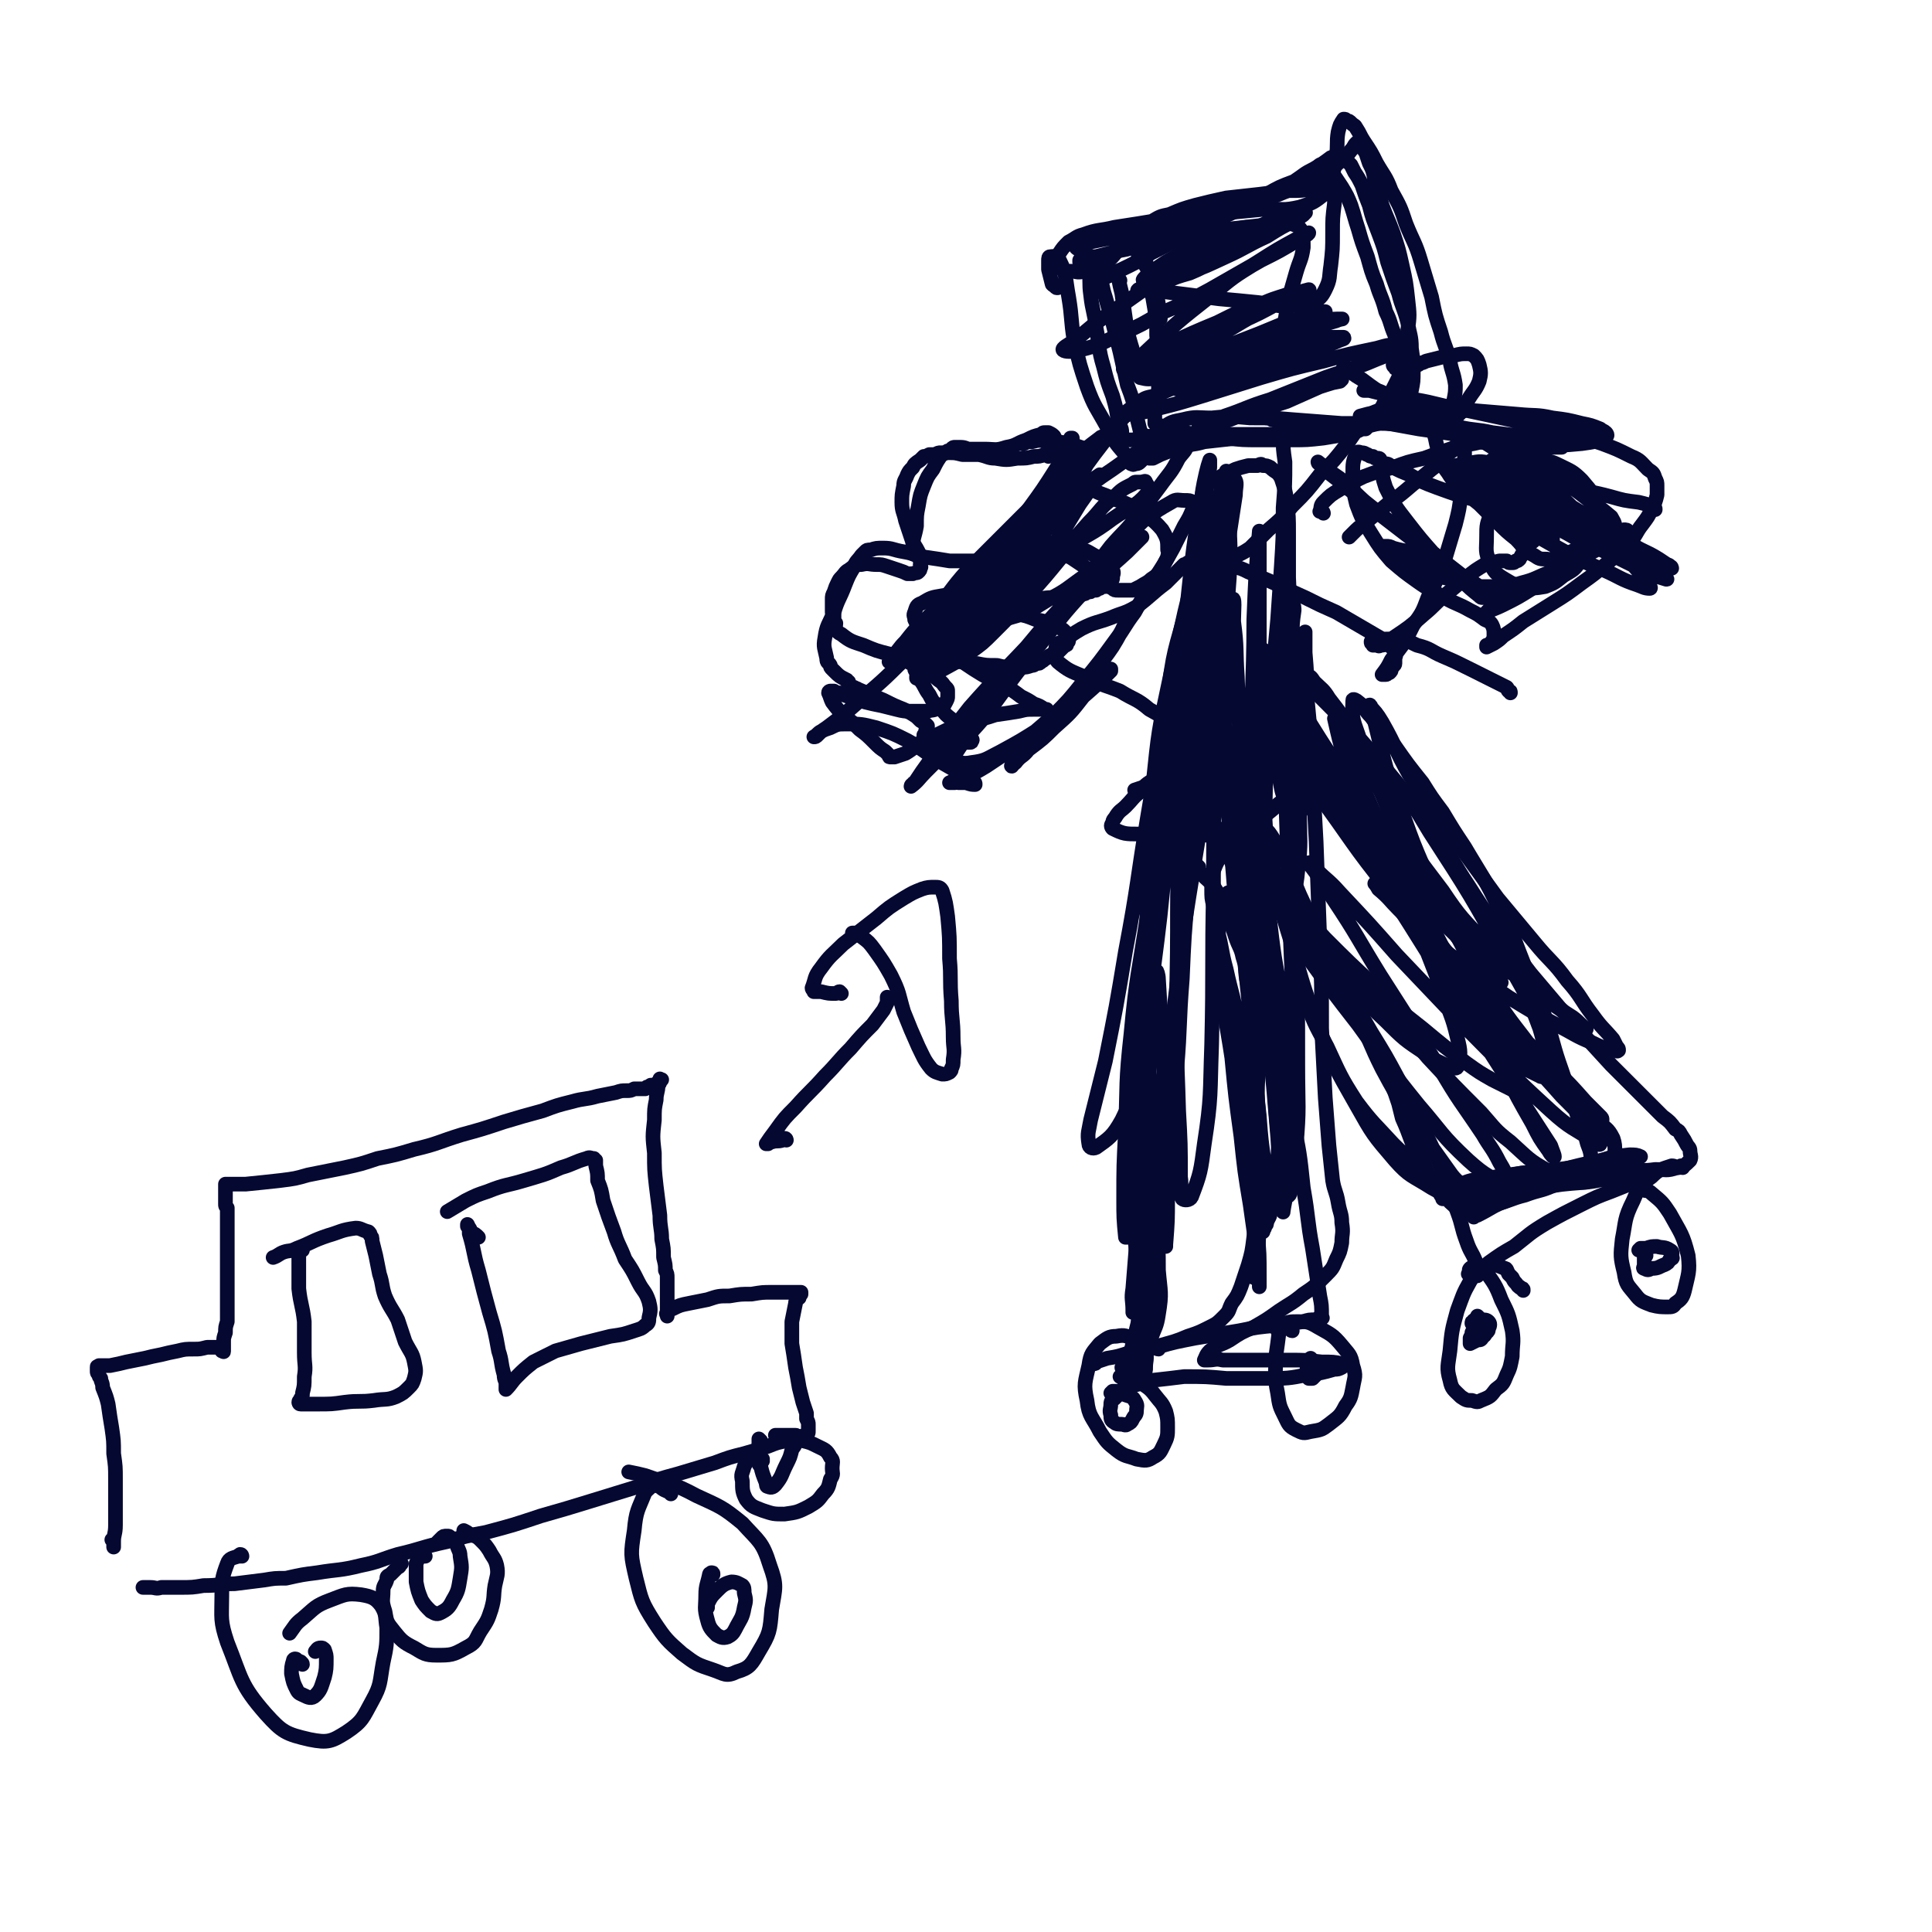 <svg viewBox='0 0 1054 1054' version='1.1' xmlns='http://www.w3.org/2000/svg' xmlns:xlink='http://www.w3.org/1999/xlink'><g fill='none' stroke='#050831' stroke-width='8' stroke-linecap='round' stroke-linejoin='round'><path d='M62,841c0,0 0,-1 -1,-1 0,0 1,0 1,1 0,0 0,0 0,0 0,1 0,1 0,1 0,0 0,0 0,1 0,0 0,0 0,1 0,0 0,0 0,0 0,0 0,0 0,0 0,-1 0,-1 0,-3 0,-4 1,-4 1,-9 0,-6 0,-6 0,-11 0,-7 0,-7 0,-14 0,-7 0,-7 -1,-14 0,-7 0,-7 -1,-14 -1,-6 -1,-6 -2,-13 -1,-4 -1,-4 -3,-9 0,-3 -1,-3 -1,-5 -1,-1 -1,-1 -1,-2 -1,-1 -1,-1 -1,-2 0,-1 0,-1 0,-1 0,-1 0,-1 0,-1 0,-1 0,0 1,-1 3,0 3,0 6,0 5,-1 5,-1 9,-2 5,-1 5,-1 10,-2 4,-1 4,-1 9,-2 4,-1 4,-1 9,-2 4,-1 4,-1 9,-1 3,0 3,0 7,-1 2,0 2,0 4,0 1,0 1,0 2,0 1,0 1,1 2,1 0,0 0,0 1,1 0,0 0,0 0,0 0,0 0,0 0,0 0,0 0,0 0,0 0,1 0,0 -1,0 0,0 1,0 1,0 0,0 0,0 0,0 0,-2 0,-2 0,-3 0,-1 0,-1 0,-2 0,-2 0,-2 1,-5 0,-3 0,-3 1,-6 0,-3 0,-3 0,-7 0,-5 0,-5 0,-9 0,-5 0,-5 0,-10 0,-5 0,-5 0,-10 0,-5 0,-5 0,-11 0,-4 0,-4 0,-8 0,-2 0,-2 0,-4 0,-1 0,-1 0,-3 -1,-1 -1,-1 -1,-2 0,-2 0,-2 0,-3 0,-1 0,-1 0,-2 0,-1 0,-1 0,-2 0,-1 0,-1 0,-2 0,0 0,0 0,-1 0,0 0,0 0,0 0,-1 0,-1 0,-1 0,0 1,0 1,0 0,0 0,0 1,0 1,0 1,0 2,0 3,0 3,0 7,0 10,-1 10,-1 19,-2 8,-1 8,-1 15,-3 10,-2 10,-2 20,-4 9,-2 9,-2 18,-5 10,-2 10,-2 20,-5 13,-3 13,-4 26,-8 11,-3 11,-3 23,-7 10,-3 10,-3 21,-6 8,-3 8,-3 16,-5 7,-2 7,-1 14,-3 5,-1 5,-1 10,-2 3,-1 3,-1 6,-1 2,0 2,0 4,-1 2,0 2,0 3,0 1,0 1,0 3,0 0,0 0,0 1,-1 1,0 1,0 2,-1 1,0 1,0 2,0 1,-1 1,-1 2,-1 0,-1 0,-1 1,-1 0,-1 0,-1 1,-1 0,0 0,0 0,0 0,0 0,0 -1,0 0,-1 0,0 0,0 0,2 0,2 -1,3 0,4 -1,4 -1,8 -1,5 -1,5 -1,11 -1,9 -1,9 0,18 0,9 0,9 1,18 1,8 1,8 2,16 0,7 1,7 1,13 1,5 1,5 1,10 1,4 1,4 1,7 1,2 1,2 1,4 0,2 0,2 0,4 0,0 0,0 0,1 0,1 0,1 0,3 0,2 0,2 0,4 0,1 0,1 0,3 0,1 0,1 0,2 0,1 0,1 0,2 0,1 0,1 0,1 0,1 0,0 0,1 0,0 0,0 0,0 0,0 0,0 0,-1 0,0 -1,0 0,-1 0,0 0,0 0,0 0,-1 0,-1 0,-1 2,-1 2,-1 3,-1 4,-2 4,-2 9,-3 5,-1 5,-1 10,-2 6,-2 6,-2 12,-2 6,-1 6,-1 12,-1 6,-1 6,-1 11,-1 4,0 4,0 8,0 2,0 2,0 4,0 1,0 1,0 2,0 0,0 1,0 1,0 0,0 0,0 1,0 0,1 0,1 0,1 -1,1 -1,1 -1,2 -1,1 -2,1 -2,3 -1,5 -1,5 -2,10 0,6 0,6 0,12 1,6 1,6 2,13 1,5 1,5 2,11 1,4 1,4 2,8 1,3 1,3 2,6 0,2 0,2 0,3 1,2 1,2 1,3 0,1 0,1 0,2 0,0 0,0 0,1 0,0 0,0 0,1 0,0 0,0 0,0 0,0 0,0 0,0 0,1 0,1 -1,1 0,0 0,1 -1,1 -1,1 -1,0 -3,1 -4,1 -4,1 -7,2 -5,1 -5,1 -10,3 -6,2 -6,2 -13,4 -8,2 -8,2 -16,5 -10,3 -10,3 -20,6 -11,3 -11,3 -22,7 -13,4 -13,4 -26,8 -13,4 -13,4 -27,8 -15,5 -15,5 -30,9 -11,2 -11,2 -21,5 -14,3 -14,4 -27,7 -10,3 -10,4 -20,6 -12,3 -12,2 -24,4 -8,1 -8,1 -17,3 -6,0 -6,0 -12,1 -8,1 -8,1 -16,2 -8,0 -8,1 -17,1 -6,1 -6,1 -13,1 -5,0 -5,0 -10,0 -3,1 -3,0 -6,0 -2,0 -2,0 -4,0 '/><path d='M132,849c0,0 0,-1 -1,-1 0,0 0,1 0,1 0,0 -1,-1 -1,0 -3,1 -5,1 -6,4 -3,8 -3,9 -3,18 0,12 -1,13 3,25 8,20 7,23 21,39 9,10 11,11 24,14 10,2 12,1 20,-4 9,-6 9,-8 14,-17 5,-9 4,-10 6,-21 2,-9 2,-10 2,-19 -1,-6 0,-7 -3,-12 -3,-4 -5,-5 -11,-6 -8,-1 -9,0 -17,3 -8,3 -8,4 -15,10 -4,3 -4,4 -7,8 '/><path d='M366,815c0,0 -1,-1 -1,-1 -2,-1 -3,-1 -5,-3 -1,0 -2,-1 -3,-1 -2,1 -3,2 -5,4 -4,10 -5,10 -6,21 -2,13 -2,13 1,26 3,12 3,13 10,24 6,9 7,10 15,17 8,6 8,6 17,9 6,2 7,4 13,1 7,-2 8,-4 12,-11 6,-10 6,-11 7,-23 2,-12 3,-13 -1,-24 -4,-13 -6,-13 -15,-23 -11,-9 -12,-9 -25,-15 -13,-7 -14,-6 -28,-11 -4,-1 -4,-1 -9,-2 '/><path d='M165,682c0,0 -1,-1 -1,-1 0,0 1,0 1,0 -1,1 -1,0 -1,0 -1,3 -1,3 -1,6 0,8 0,8 0,16 1,9 2,9 3,18 0,8 0,8 0,17 0,7 1,7 0,13 0,5 0,5 -1,9 0,2 0,2 -1,3 0,1 -1,1 -1,2 0,0 0,1 1,1 4,0 5,0 9,0 8,0 8,0 15,-1 8,-1 8,0 16,-1 6,-1 7,0 12,-2 4,-2 4,-2 7,-5 2,-2 2,-2 3,-5 1,-4 1,-4 0,-9 -1,-5 -2,-5 -5,-11 -2,-6 -2,-6 -4,-12 -3,-6 -4,-6 -7,-13 -2,-6 -1,-6 -3,-12 -1,-5 -1,-5 -2,-10 -1,-4 -1,-4 -2,-8 0,-2 0,-2 -1,-3 0,-1 0,-1 -1,-2 -4,-1 -4,-2 -7,-2 -8,1 -8,2 -15,4 -9,3 -9,4 -17,7 -4,2 -4,1 -7,2 -3,1 -3,2 -6,3 '/><path d='M261,675c0,0 -1,-1 -1,-1 -1,-1 -2,-1 -3,-2 -1,-1 0,-1 -1,-2 -1,-1 -1,-1 -1,-1 0,-1 0,-1 0,-1 1,2 1,2 1,5 3,10 2,10 5,20 3,12 3,12 6,23 3,10 3,10 5,21 2,6 1,6 3,13 0,3 1,3 1,5 0,1 0,1 0,2 0,1 0,1 0,1 3,-3 3,-4 6,-7 4,-4 4,-4 9,-8 6,-3 6,-3 12,-6 7,-2 7,-2 14,-4 8,-2 8,-2 16,-4 7,-1 7,-1 13,-3 3,-1 4,-1 6,-3 2,-1 2,-2 2,-4 1,-4 1,-5 0,-9 -2,-6 -3,-5 -6,-11 -3,-6 -3,-6 -7,-12 -3,-8 -4,-8 -6,-15 -3,-8 -3,-8 -6,-17 -1,-6 -1,-6 -3,-11 0,-4 0,-4 -1,-8 0,-2 0,-2 0,-3 -1,0 -1,-1 -1,-1 -2,0 -2,-1 -4,0 -7,2 -7,3 -14,5 -9,4 -10,4 -20,7 -10,3 -10,2 -20,6 -6,2 -6,2 -12,5 -5,3 -5,3 -10,6 '/><path d='M429,622c0,0 0,-1 -1,-1 0,0 0,1 -1,1 -3,1 -3,0 -6,1 -1,0 -1,0 -2,1 0,0 0,0 -1,0 0,0 0,0 0,0 2,-3 2,-3 5,-7 5,-7 5,-7 11,-13 8,-9 8,-8 16,-17 7,-7 7,-8 14,-15 6,-7 6,-7 12,-13 3,-4 3,-4 6,-8 1,-2 1,-2 2,-4 0,-1 0,-1 0,-2 0,0 0,0 0,-1 '/><path d='M459,542c0,0 -1,-1 -1,-1 -1,0 -1,1 -2,1 -4,0 -4,0 -8,-1 -2,0 -2,0 -4,0 0,-1 -1,-1 -1,-2 2,-5 1,-6 5,-11 5,-7 6,-7 12,-13 9,-7 9,-7 18,-14 7,-6 7,-6 15,-11 5,-3 5,-3 10,-5 3,-1 4,-1 7,-1 2,0 3,0 4,2 2,6 2,7 3,14 1,11 1,11 1,23 1,11 0,11 1,23 0,10 1,10 1,20 0,6 1,6 0,12 0,3 0,3 -1,5 0,1 0,1 -1,2 -2,1 -2,1 -4,1 -3,-1 -4,-1 -6,-3 -4,-5 -4,-6 -7,-12 -4,-9 -4,-9 -8,-19 -3,-10 -2,-10 -7,-20 -4,-7 -4,-7 -9,-14 -3,-4 -3,-4 -7,-7 -2,-1 -2,-1 -3,-2 -1,0 -1,0 -2,0 '/><path d='M622,141c0,0 -1,0 -1,-1 0,0 0,0 0,0 0,0 0,0 0,0 3,4 4,4 6,9 3,5 2,6 4,11 1,6 1,6 2,12 0,1 0,1 0,2 '/><path d='M604,147c0,0 -1,-1 -1,-1 0,0 0,0 0,0 0,-1 -1,-1 0,-2 1,-3 1,-4 3,-5 4,-3 5,-3 10,-5 6,-2 6,-1 13,-2 9,-2 9,-3 19,-4 11,-2 11,-2 22,-3 9,-1 9,-1 18,-2 7,-1 7,-1 13,-1 3,0 4,0 6,1 2,1 2,1 3,3 1,4 1,5 1,9 -1,7 -2,7 -4,14 -2,7 -2,7 -4,14 -1,6 -1,6 -2,12 -1,4 -1,4 -1,8 0,1 0,1 0,2 0,1 0,1 0,2 '/><path d='M647,195c-1,0 -1,-1 -1,-1 -1,0 0,1 0,1 -1,0 -1,0 -2,1 -1,0 -1,0 -2,0 -1,1 -2,1 -2,2 1,0 2,1 3,1 7,0 7,0 15,-1 9,-2 9,-2 18,-5 9,-2 9,-2 18,-4 '/><path d='M631,219c0,-1 0,-1 -1,-1 0,0 1,0 1,0 0,0 0,0 0,-1 -1,0 -1,-1 -1,-1 -5,1 -6,1 -10,5 -9,8 -9,9 -17,19 -10,13 -10,13 -19,27 -12,16 -12,16 -24,31 -14,18 -14,18 -28,35 -7,9 -7,8 -15,16 -3,4 -3,4 -7,8 0,1 -1,1 -1,1 '/><path d='M734,201c0,0 0,-1 -1,-1 0,0 1,0 1,0 0,0 0,0 0,0 4,4 4,4 9,7 8,6 8,6 17,11 10,5 10,5 20,10 10,4 11,4 21,9 10,4 10,4 20,9 7,3 7,3 15,7 2,1 2,1 4,2 '/><path d='M670,258c0,0 -1,-1 -1,-1 0,0 0,0 0,1 0,0 0,0 0,0 1,8 1,8 1,15 1,26 2,26 0,51 -2,40 -3,40 -9,79 -6,52 -7,51 -15,103 -5,37 -4,37 -10,73 -5,30 -5,30 -10,59 -3,20 -3,20 -6,40 -1,12 -1,12 -2,25 -1,6 0,6 0,12 0,1 0,1 0,1 '/><path d='M709,495c0,0 -1,-1 -1,-1 0,0 0,0 0,1 6,7 6,8 12,15 13,16 14,16 28,32 15,18 16,17 31,35 14,15 14,15 29,30 8,9 7,9 16,16 10,9 10,10 21,16 8,4 9,5 18,6 5,0 6,-2 11,-4 1,0 1,0 2,-1 '/><path d='M467,376c0,0 -1,0 -1,-1 -1,0 -1,0 -1,0 1,1 2,0 3,1 7,3 7,3 14,6 6,3 6,3 11,5 4,2 4,2 7,4 1,1 1,1 2,2 1,1 1,0 2,1 0,0 0,1 1,1 0,0 0,0 1,1 0,0 0,0 0,1 -1,1 -1,1 -1,2 0,1 0,1 -1,2 0,0 0,1 0,1 2,1 2,2 5,2 4,1 4,1 8,1 3,0 3,0 6,0 2,0 2,0 4,0 1,0 1,0 2,0 1,0 1,0 1,-1 0,0 1,0 0,-1 -1,-2 -1,-2 -3,-4 -3,-3 -4,-3 -7,-6 -4,-3 -4,-3 -7,-7 -4,-3 -4,-3 -6,-7 -3,-4 -2,-4 -5,-8 -1,-2 -1,-2 -2,-4 0,-1 -1,-1 -1,-2 0,-1 0,-2 1,-2 4,-2 5,-2 10,-3 6,-1 7,0 13,1 5,0 5,1 10,1 5,1 5,1 11,1 4,1 4,1 9,1 2,0 2,0 5,0 2,0 2,0 5,-1 1,0 1,0 2,-1 2,0 2,0 3,-1 2,-1 1,-1 3,-2 1,-1 1,-1 3,-2 1,-1 1,-1 3,-1 1,-1 1,-1 2,-2 1,-1 1,-1 2,-2 1,0 1,0 1,-1 1,-1 1,-1 1,-2 0,-1 0,-2 -1,-3 -2,-3 -3,-3 -7,-5 -4,-2 -5,-2 -10,-3 -5,-2 -5,-2 -10,-3 -4,-1 -4,-1 -7,-2 -1,-1 -1,-1 -3,-1 -1,0 -1,0 -2,-1 0,0 0,0 -1,0 0,-1 0,-1 0,-1 1,-1 1,-1 2,-1 1,-1 1,-1 2,-1 0,0 0,0 1,-1 1,0 1,0 1,0 '/><path d='M463,372c-1,0 -1,0 -1,-1 -4,-2 -4,-2 -7,-5 -1,-1 -1,-1 -1,-1 -1,-1 -1,-1 -1,-2 -1,-2 -2,-1 -2,-4 -1,-5 -2,-6 -1,-11 1,-7 2,-7 5,-14 2,-7 3,-7 6,-15 2,-5 2,-5 5,-10 1,-3 2,-3 4,-6 1,-1 1,-1 2,-2 1,-1 1,-1 3,-1 3,-1 3,-1 7,-1 5,0 5,1 11,2 6,1 6,2 12,3 7,1 7,1 13,2 5,0 5,0 9,0 3,0 3,0 6,0 1,0 1,0 2,0 2,0 2,0 3,0 1,0 1,0 2,0 0,0 0,0 1,0 0,0 0,0 1,0 0,0 0,0 0,0 '/><path d='M501,304c0,0 0,-1 -1,-1 -1,-1 -1,0 -2,-1 0,0 0,0 0,-1 -1,-1 0,-1 0,-2 0,-6 1,-6 2,-12 0,-6 0,-6 1,-11 1,-6 1,-6 3,-11 2,-5 2,-5 5,-9 2,-4 2,-4 4,-7 2,-2 2,-1 4,-3 1,0 1,0 2,-1 1,-1 1,-1 2,-1 1,0 1,0 3,0 3,0 3,1 5,1 4,0 4,0 8,0 6,0 6,1 12,-1 6,-1 5,-2 11,-4 4,-2 4,-2 8,-3 1,-1 1,-1 2,-1 1,0 1,0 2,0 2,1 2,1 3,2 2,4 2,4 3,9 0,0 0,0 0,1 '/><path d='M854,258c0,0 -1,-1 -1,-1 0,0 0,0 0,0 -1,0 -1,0 -2,0 -4,0 -4,-1 -7,-1 -5,0 -6,0 -10,2 -6,3 -7,3 -11,8 -6,5 -6,6 -9,13 -3,7 -3,7 -3,14 0,7 -1,8 2,14 2,5 3,6 8,9 5,3 5,3 11,4 5,1 5,1 11,0 5,-2 5,-2 10,-6 5,-3 6,-3 9,-8 4,-4 4,-4 6,-9 2,-6 3,-6 3,-12 0,-6 1,-6 -1,-12 -2,-6 -3,-6 -7,-11 -5,-5 -6,-5 -12,-8 -6,-3 -6,-2 -12,-4 -5,-2 -5,-1 -9,-2 -2,-1 -2,-1 -3,-1 '/><path d='M847,294c0,0 0,-1 -1,-1 0,0 0,0 0,0 0,0 0,0 -1,0 -1,-1 -1,-1 -1,-1 -2,0 -2,0 -4,0 -3,1 -3,1 -5,2 -1,1 -1,1 -2,2 -1,0 -2,1 -2,1 1,1 2,1 3,0 3,-2 3,-2 6,-6 2,-2 2,-2 3,-5 1,-1 1,-1 1,-3 '/><path d='M165,908c0,-1 -1,-1 -1,-1 0,-1 0,0 0,0 -1,-1 -1,-1 -2,-1 0,0 0,-1 -1,-1 0,0 -1,0 -1,1 -1,3 -1,4 -1,7 1,5 1,5 3,9 1,2 2,2 4,3 2,1 4,2 6,0 3,-3 3,-4 5,-10 1,-4 1,-5 1,-10 0,-2 0,-2 -1,-5 -1,-1 -1,-1 -2,-1 -2,0 -2,1 -3,2 '/><path d='M389,859c0,-1 0,-1 -1,-1 0,0 1,0 0,0 0,1 -1,0 -1,1 -1,5 -2,6 -2,11 0,7 -1,7 1,14 1,4 2,5 5,8 2,1 3,2 6,1 2,-1 3,-2 4,-4 3,-6 4,-6 5,-12 1,-4 1,-4 0,-8 0,-2 0,-3 -1,-4 -2,-1 -3,-2 -6,-2 -4,1 -5,2 -8,5 -3,3 -3,3 -5,7 0,1 0,1 0,2 '/><path d='M831,296c0,-1 -1,-1 -1,-1 0,-1 0,0 1,0 0,0 0,0 0,0 0,-1 0,-1 0,-1 0,-1 0,-1 0,-2 0,-1 0,-1 0,-3 0,-1 0,-1 0,-2 -1,0 -1,0 -1,-1 -1,0 -1,0 -2,0 -1,0 -1,0 -2,0 -1,1 0,1 -1,2 0,0 0,1 0,1 3,0 3,1 7,0 4,0 4,-1 9,-2 3,-2 3,-2 6,-3 1,-1 1,-1 2,-1 1,-1 1,-1 1,-2 1,0 1,-1 0,-1 -1,-2 -1,-1 -3,-2 -1,0 -1,0 -3,-1 -1,0 -1,0 -2,0 '/><path d='M649,308c0,0 0,-1 -1,-1 0,0 0,0 0,0 -1,1 -1,1 -2,1 -5,5 -5,5 -10,10 -8,6 -8,7 -16,13 -7,4 -7,3 -14,6 -8,3 -8,2 -16,6 -5,3 -5,3 -10,7 -3,1 -4,1 -4,4 -1,3 -1,4 1,7 6,5 7,5 14,8 10,5 10,4 20,8 8,5 9,4 16,10 7,4 8,4 12,10 3,5 3,6 2,12 -2,6 -3,7 -7,12 -3,5 -4,5 -9,8 -3,1 -3,1 -6,2 '/><path d='M640,424c0,0 0,-1 -1,-1 -1,0 -1,0 -2,1 -4,0 -4,0 -7,1 -5,3 -5,3 -8,7 -4,3 -4,4 -8,8 -2,2 -3,2 -5,5 -1,2 -2,2 -2,4 -1,1 -1,2 0,3 6,3 7,3 14,3 11,1 11,0 21,0 10,0 10,0 20,1 9,2 9,2 18,5 6,3 7,3 11,7 3,2 3,3 4,6 0,4 0,5 -2,8 -2,3 -3,3 -6,6 '/><path d='M761,200c0,0 -1,0 -1,-1 0,0 0,1 1,1 0,0 0,0 0,0 0,0 0,0 0,0 0,1 0,1 1,1 1,1 1,0 2,0 1,0 1,0 2,0 1,0 1,0 2,0 1,0 1,0 2,0 1,-1 1,-1 2,-1 1,0 0,-1 1,-1 1,0 1,0 2,-1 1,0 1,0 3,-1 4,-1 4,-1 8,-2 3,-1 3,-1 7,-1 4,-1 4,-1 7,-1 2,0 2,0 4,1 2,2 2,2 3,5 1,4 1,5 0,9 -2,5 -3,5 -6,10 -2,5 -2,5 -6,9 -2,3 -2,2 -4,5 -1,1 -1,1 -1,2 '/><path d='M674,264c0,0 -1,-1 -1,-1 0,0 0,0 0,0 0,0 0,0 0,0 0,0 0,0 0,0 '/><path d='M674,472c0,0 -1,0 -1,-1 -1,0 -1,0 -1,-1 -4,-5 -4,-4 -7,-10 -1,-2 -1,-3 -2,-6 -1,-1 -1,-1 -1,-2 0,0 1,-1 1,-1 8,5 9,4 15,10 11,11 10,12 20,23 12,14 12,14 25,28 13,13 13,13 27,26 12,12 12,12 26,23 12,10 12,10 24,19 7,5 7,5 14,9 8,4 8,4 16,8 '/><path d='M654,473c0,0 -1,-1 -1,-1 0,0 0,0 0,1 0,0 0,0 0,0 1,2 1,2 2,3 4,5 5,4 8,9 4,6 3,7 6,13 3,7 3,7 5,13 2,6 3,6 4,11 2,6 1,6 2,12 1,5 2,5 2,10 1,7 1,8 2,15 1,9 2,9 2,18 1,10 0,10 0,19 0,10 1,10 1,20 0,10 0,10 0,21 -1,10 0,10 -1,21 -1,8 -1,8 -2,17 -1,8 -1,8 -3,15 -2,6 -2,6 -4,12 -2,5 -2,5 -5,9 -2,4 -1,4 -4,7 -4,4 -4,4 -8,6 -6,3 -6,3 -12,5 -7,3 -8,3 -15,5 -9,2 -9,2 -17,4 -6,2 -6,2 -12,3 -3,1 -3,1 -6,2 0,1 -1,1 -1,1 -1,0 -1,0 -1,0 '/><path d='M682,460c0,-1 0,-1 -1,-1 0,0 0,0 0,0 0,-2 -1,-2 0,-3 2,-5 3,-5 7,-9 4,-4 5,-4 9,-8 5,-4 5,-4 10,-8 6,-5 6,-5 12,-9 6,-4 6,-4 11,-6 4,-2 4,-2 8,-2 3,-1 3,-1 6,0 5,3 5,3 10,7 9,8 9,8 16,18 9,10 9,10 16,21 8,11 7,11 15,23 7,11 7,11 14,21 10,14 10,14 20,27 11,13 11,13 22,26 11,12 11,12 22,24 8,8 8,8 16,16 6,6 6,6 12,12 4,3 4,3 7,7 2,1 2,1 3,3 2,3 2,3 3,5 1,2 2,2 2,4 0,2 1,3 0,5 -3,3 -3,3 -7,4 -6,2 -6,1 -12,1 -7,1 -7,0 -14,1 -9,1 -9,1 -18,3 -13,2 -13,2 -25,5 -12,4 -12,3 -24,8 -8,3 -8,4 -16,8 -1,0 -1,0 -2,1 '/><path d='M658,271c0,-1 -1,-1 -1,-1 0,0 0,0 0,0 0,0 0,0 -1,0 0,0 0,-1 0,-1 1,-2 1,-2 2,-4 3,-3 4,-3 8,-5 3,-2 4,-2 8,-4 3,-1 3,-1 7,-2 2,0 2,0 5,0 2,-1 2,-1 3,0 2,0 2,0 4,1 3,3 4,2 6,6 2,6 2,6 3,12 1,9 1,9 1,18 0,12 0,12 0,24 1,22 1,22 2,45 0,16 1,16 1,33 2,25 2,25 3,50 0,16 1,16 -1,32 -1,11 -2,10 -5,21 -1,3 -1,3 -2,6 '/><path d='M611,153c0,0 -1,-1 -1,-1 0,0 0,0 0,0 1,0 0,0 0,0 0,0 0,0 0,-1 0,0 0,0 0,0 1,5 1,5 2,9 1,7 1,7 2,14 1,7 1,7 3,14 2,6 1,6 3,11 1,2 1,2 2,4 0,1 0,1 1,2 0,1 0,1 1,1 1,0 1,0 2,0 1,-1 1,-1 2,-2 0,0 0,0 0,0 '/><path d='M633,122c0,0 0,-1 -1,-1 0,0 1,1 1,1 0,0 -1,0 -1,0 -1,0 -1,0 -2,0 0,0 -1,0 -1,0 -1,1 -1,1 -2,2 -1,1 -1,1 -2,2 -1,1 -1,1 -1,1 0,2 0,2 0,3 0,5 -1,5 0,9 1,5 2,5 3,11 1,4 1,4 1,8 1,5 1,5 2,11 1,7 1,7 1,14 1,8 1,8 1,15 0,6 0,6 0,11 0,4 0,4 0,7 0,2 0,2 -1,4 0,1 0,1 0,2 -1,1 -1,1 -1,2 0,1 0,1 0,2 0,1 0,1 0,1 0,0 0,0 0,1 0,0 0,0 0,0 0,0 0,0 0,1 0,0 0,0 0,0 0,1 0,1 0,1 0,1 0,1 0,1 5,2 5,2 10,3 6,2 6,2 13,3 8,1 8,1 16,2 9,1 9,1 18,1 9,0 9,0 18,0 8,0 8,0 17,-1 6,-1 6,-1 12,-2 3,-1 3,-1 7,-2 2,-1 2,-1 4,-1 1,-1 1,-1 2,-2 1,-1 1,-1 2,-2 1,-1 1,-1 1,-2 2,-3 2,-3 4,-6 2,-4 2,-4 5,-8 2,-4 2,-4 4,-8 2,-6 2,-6 4,-12 1,-7 1,-7 1,-14 1,-8 1,-8 0,-17 -1,-9 -1,-9 -3,-18 -2,-9 -2,-9 -5,-18 -3,-8 -3,-7 -6,-15 -2,-7 -1,-7 -4,-14 -1,-5 -1,-5 -3,-9 -1,-3 -1,-3 -2,-6 -1,-1 -1,-1 -1,-2 -1,-1 -1,-1 -1,-2 0,0 0,-1 -1,-1 -1,0 -1,0 -2,0 -2,2 -1,2 -3,4 -3,4 -3,4 -7,7 -4,4 -4,4 -10,7 -6,4 -6,3 -13,6 -9,4 -9,4 -18,7 -10,3 -10,3 -20,6 -13,3 -13,3 -26,7 -12,3 -12,3 -24,6 -7,2 -7,1 -14,2 -5,1 -5,1 -10,2 -2,1 -2,1 -4,2 -1,0 -1,0 -2,0 -1,0 -1,0 -2,1 0,0 0,0 0,0 1,1 1,1 2,1 0,1 0,1 1,1 1,1 1,1 2,1 0,0 0,0 1,1 0,0 0,0 0,1 1,3 1,4 1,7 1,7 0,7 1,14 1,9 2,9 3,18 2,10 1,11 4,21 2,8 2,8 5,16 2,7 2,7 3,14 1,3 2,3 2,6 0,1 0,1 0,2 0,0 0,0 1,1 0,1 0,1 0,1 1,0 1,0 2,0 2,0 2,0 3,0 5,-1 5,-2 10,-2 7,-1 7,-1 14,-1 8,0 8,0 16,0 10,0 10,0 20,0 11,0 11,0 21,0 9,0 9,0 19,0 8,-1 8,-1 15,-2 6,-1 6,-1 11,-2 4,-1 4,-1 8,-2 2,-1 2,-1 5,-2 1,0 1,-1 2,-1 2,-2 2,-1 4,-3 2,-2 2,-2 4,-5 2,-3 2,-3 3,-7 1,-5 1,-5 1,-10 0,-6 0,-6 -1,-13 0,-7 -1,-7 -2,-14 -2,-8 -3,-8 -5,-16 -3,-8 -3,-8 -6,-17 -2,-8 -2,-8 -5,-16 -3,-8 -3,-7 -5,-15 -2,-5 -2,-5 -4,-11 -2,-4 -2,-4 -4,-7 -1,-2 -1,-2 -2,-4 -1,-1 -1,-1 -2,-2 -1,-1 0,-1 -1,-1 0,-1 0,-1 -1,-1 0,-1 0,-1 -1,-1 0,0 0,0 -1,0 -2,1 -2,0 -5,1 -4,3 -4,3 -9,6 -6,3 -5,3 -11,7 -8,3 -8,3 -15,7 -8,4 -8,4 -16,7 -9,4 -9,4 -17,7 -12,5 -12,6 -25,10 -7,3 -7,3 -15,5 -6,2 -6,1 -12,3 -4,1 -4,1 -8,2 -3,0 -3,0 -5,1 -1,0 -1,0 -2,1 -1,0 -1,0 -2,0 0,0 0,1 0,1 '/><path d='M597,142c0,0 -1,-1 -1,-1 0,0 1,0 1,0 0,0 0,0 0,0 1,4 1,4 2,8 3,7 2,7 4,13 2,7 2,7 4,14 2,8 2,8 4,16 2,9 2,9 4,18 3,8 3,8 5,17 1,4 1,4 2,8 2,3 2,3 3,6 1,3 1,3 1,5 1,1 1,1 1,2 0,1 0,1 0,2 1,0 1,0 1,0 1,0 1,0 1,0 2,-1 2,-1 4,-2 5,-2 5,-2 10,-4 7,-2 7,-1 14,-3 9,-1 9,-1 18,-2 10,-1 10,-1 20,-2 10,-1 10,-1 20,-2 9,-2 9,-1 18,-3 7,-1 7,-1 14,-2 5,-1 5,-1 11,-3 3,-1 3,-1 6,-2 0,0 0,0 1,-1 1,0 1,0 2,-1 1,-1 1,-1 1,-2 1,-3 0,-3 0,-5 0,-5 1,-5 0,-10 -1,-5 -1,-5 -3,-11 -2,-6 -2,-6 -4,-12 -3,-7 -2,-7 -5,-13 -2,-8 -3,-8 -5,-15 -3,-7 -3,-8 -5,-15 -3,-8 -3,-8 -5,-15 -2,-6 -2,-7 -4,-13 -2,-5 -2,-5 -5,-10 -2,-3 -2,-3 -4,-6 -1,-1 -1,-1 -2,-2 -1,-1 -1,-1 -2,-2 -1,0 -1,0 -2,-1 -1,0 -1,0 -1,-1 -1,0 -1,0 -1,0 0,0 0,1 0,1 0,0 0,0 0,1 0,0 0,0 0,0 0,1 0,1 0,1 0,1 0,1 -1,2 -4,2 -4,2 -8,4 -6,3 -6,2 -12,5 -7,3 -7,3 -14,6 -8,4 -8,4 -17,8 -8,4 -8,4 -16,8 -12,6 -12,6 -24,12 -6,4 -6,4 -12,7 -4,2 -4,2 -9,4 -2,2 -2,1 -5,3 -1,0 -1,0 -2,1 0,0 -1,0 -1,0 '/><path d='M596,246c0,0 -1,-1 -1,-1 0,0 0,0 0,1 -2,0 -2,-1 -4,1 -6,6 -6,7 -12,14 -10,10 -11,10 -21,20 -15,15 -15,15 -30,30 -10,11 -9,12 -19,23 -8,8 -8,7 -15,16 -4,4 -3,4 -7,8 -1,1 -1,1 -2,3 0,0 0,0 0,0 5,-2 6,-2 10,-5 9,-6 9,-7 17,-13 8,-8 8,-8 16,-16 10,-9 10,-9 18,-19 13,-15 13,-15 25,-30 10,-12 10,-13 20,-25 5,-6 5,-6 10,-12 1,-1 2,-1 1,-2 0,-1 -1,-1 -2,0 -8,6 -8,6 -15,13 -9,9 -8,9 -16,19 -10,11 -10,11 -19,22 -13,16 -13,17 -26,33 -8,11 -9,11 -17,21 -5,6 -5,6 -9,11 -1,2 -2,2 -2,3 0,1 2,1 2,0 9,-7 9,-8 17,-16 8,-8 8,-8 16,-17 8,-9 8,-9 16,-19 11,-15 11,-15 23,-29 8,-11 8,-11 16,-21 3,-3 4,-4 6,-4 0,-1 -1,1 -2,2 -9,10 -9,10 -18,19 -13,13 -14,13 -26,27 -12,13 -12,13 -23,26 -6,7 -6,7 -11,15 -1,2 -1,2 -1,5 0,0 0,1 1,1 5,-3 6,-3 11,-7 7,-4 7,-4 12,-9 8,-7 8,-7 15,-15 7,-6 7,-7 14,-13 3,-4 4,-3 8,-7 0,0 0,-1 0,-1 -2,3 -2,3 -5,6 -7,7 -7,7 -16,13 -8,7 -8,7 -17,13 -1,1 -1,1 -2,2 '/><path d='M572,249c0,0 0,-1 -1,-1 0,0 0,0 0,0 0,1 0,0 -1,0 -3,1 -3,1 -6,1 -4,1 -4,1 -9,1 -6,1 -6,1 -12,0 -4,0 -4,-1 -9,-2 -2,0 -2,0 -5,0 -2,0 -2,0 -4,0 -4,-1 -4,-1 -7,-1 -2,0 -2,0 -5,0 -1,0 -1,0 -3,1 -2,0 -2,0 -3,0 -2,1 -2,1 -3,1 -1,1 -1,1 -2,2 -3,2 -3,2 -4,4 -2,2 -2,2 -3,4 -1,3 -2,3 -2,6 -1,5 -1,5 -1,9 0,5 1,5 2,10 2,6 2,6 4,12 2,3 2,3 4,7 0,1 0,1 0,2 1,2 0,2 0,3 0,1 1,1 0,2 0,1 0,1 -1,2 -1,1 -1,0 -3,1 -1,0 -1,0 -3,0 -2,-1 -2,-1 -5,-2 -3,-1 -3,-1 -6,-2 -3,-1 -3,-1 -6,-1 -4,0 -4,-1 -8,0 -4,0 -4,1 -7,3 -2,1 -2,2 -4,4 -1,1 -1,1 -2,3 -1,2 -1,2 -2,5 -1,2 -1,2 -1,4 0,1 0,1 0,3 0,1 0,1 0,2 0,1 0,1 0,2 1,1 1,1 1,2 0,1 0,1 0,2 0,1 0,1 1,2 0,2 -1,2 0,3 1,2 1,2 3,3 5,4 6,4 12,6 7,3 7,3 15,5 7,3 8,3 15,6 6,3 6,4 11,8 3,2 2,2 4,4 1,1 1,1 1,2 0,1 0,1 0,3 0,1 0,1 -1,3 -1,2 -1,2 -4,3 -3,2 -3,1 -6,2 -4,0 -4,0 -8,0 -5,0 -5,0 -9,-1 -4,-1 -4,-1 -8,-2 -5,-1 -5,-1 -9,-2 -3,-1 -3,-1 -7,-2 -2,-1 -2,-1 -5,-2 -1,0 -1,0 -2,-1 -2,0 -2,0 -3,-1 -1,0 -1,0 -2,0 0,0 -1,0 -1,1 1,2 1,3 2,5 3,4 3,4 7,8 4,3 4,3 8,7 4,3 4,3 8,7 3,3 3,3 6,5 1,1 1,1 2,2 0,1 0,1 1,1 1,0 1,0 2,0 3,-1 3,-1 6,-2 5,-3 5,-4 10,-7 7,-3 7,-3 13,-6 7,-3 7,-3 13,-5 7,-1 7,-1 13,-3 7,-1 7,-1 13,-2 4,-1 4,-1 8,-1 3,0 3,0 5,0 0,0 0,0 1,0 0,0 0,0 1,0 0,0 0,0 0,0 0,0 0,0 -1,0 -3,-2 -3,-2 -6,-3 -3,-2 -3,-2 -7,-4 -4,-3 -4,-3 -9,-6 -9,-4 -9,-4 -17,-9 -6,-4 -6,-4 -12,-8 -6,-3 -6,-3 -11,-7 -4,-4 -4,-4 -7,-8 -1,-2 -1,-2 -2,-4 0,-2 -1,-2 0,-4 1,-3 1,-4 4,-5 5,-3 5,-3 11,-4 6,-1 6,-1 13,-1 5,0 5,0 10,0 7,0 7,1 15,1 6,1 6,1 12,1 5,1 5,0 10,0 4,0 4,1 7,0 4,0 4,0 7,-1 1,0 1,0 3,-1 1,0 1,0 2,-1 2,0 2,0 3,-1 1,0 1,0 2,0 1,-1 1,-1 2,-1 0,-1 1,-1 1,-1 1,0 1,0 2,0 0,0 0,0 0,0 1,-1 1,-1 1,-1 1,0 1,0 1,-1 1,0 1,0 1,-1 1,-1 1,-1 1,-2 0,-2 1,-2 0,-4 -4,-5 -4,-5 -10,-8 -5,-3 -5,-3 -11,-4 -4,-2 -4,-2 -9,-3 -4,0 -4,0 -8,-1 -2,0 -3,0 -5,0 -1,1 -1,1 -2,1 -1,1 -1,1 -2,1 0,1 0,1 0,1 1,1 2,1 3,1 4,1 4,0 8,1 3,1 3,1 7,2 3,1 3,1 6,2 3,2 3,2 6,4 3,2 2,2 5,4 2,2 2,2 4,4 2,1 2,2 3,3 3,1 3,1 5,2 1,1 1,1 3,1 2,0 2,0 4,0 2,0 2,0 4,0 2,-1 2,-1 4,-2 3,-2 4,-2 6,-4 3,-2 3,-2 5,-4 1,-2 1,-2 2,-4 1,-2 1,-2 2,-4 0,-2 1,-2 0,-4 0,-5 0,-6 -3,-11 -6,-7 -7,-6 -15,-12 -6,-3 -6,-3 -12,-5 -6,-3 -6,-2 -11,-5 -4,-1 -4,-1 -8,-3 -1,0 -1,0 -2,-1 -1,-1 -1,-2 -1,-3 0,-3 0,-4 2,-6 2,-3 2,-3 5,-4 0,-1 1,-1 2,-1 1,-1 1,-1 1,-1 1,-1 0,-2 0,-2 -5,-2 -6,-2 -11,-4 -7,-1 -7,-1 -13,-1 -4,-1 -4,-1 -8,0 -2,0 -2,0 -4,0 0,1 0,1 -1,1 '/><path d='M756,226c0,0 -1,-1 -1,-1 0,0 1,1 1,1 0,0 -1,0 -1,-1 -1,0 -1,0 -1,0 -1,-1 -1,-1 -2,-1 -3,1 -3,1 -6,4 -6,6 -6,7 -11,14 -7,9 -7,9 -15,17 -7,9 -7,9 -15,17 -6,7 -6,7 -13,13 -5,5 -5,5 -10,10 -3,2 -3,2 -7,4 -1,1 -1,1 -3,2 -1,1 -1,1 -2,1 0,1 0,1 -1,1 0,0 0,1 0,1 1,0 2,0 3,1 5,1 5,1 9,3 7,3 7,3 14,6 8,4 8,4 17,8 8,4 8,4 17,8 12,7 12,7 24,14 4,3 4,3 7,6 1,1 1,1 1,3 1,1 0,1 0,2 0,2 0,2 0,3 0,1 -1,1 -2,3 0,1 0,1 -1,2 -1,0 -1,1 -2,1 -1,0 -1,0 -1,0 0,0 -1,0 -1,0 3,-4 3,-4 5,-8 3,-4 3,-4 6,-8 3,-5 3,-5 6,-11 5,-7 5,-7 8,-15 5,-10 5,-10 9,-20 3,-10 3,-10 6,-20 2,-8 2,-8 3,-16 1,-5 1,-5 1,-10 1,-3 1,-3 1,-5 0,-2 0,-2 0,-3 0,-1 0,-1 0,-3 0,-1 0,-1 0,-2 0,-2 0,-2 0,-3 0,0 0,-1 0,-1 -2,0 -3,0 -4,1 -6,4 -5,4 -10,9 -7,5 -7,6 -14,11 -7,6 -7,6 -14,11 -6,5 -6,5 -12,10 -4,3 -4,3 -7,6 -1,1 -1,1 -2,2 '/><path d='M722,280c0,0 0,-1 -1,-1 0,0 0,0 0,0 -1,0 -1,0 -1,0 1,-2 0,-3 2,-5 4,-4 4,-4 9,-7 6,-4 7,-4 13,-7 8,-3 8,-3 16,-5 8,-3 8,-3 17,-5 8,-3 8,-3 17,-6 7,-2 7,-1 14,-3 5,-1 5,-1 9,-3 1,0 1,0 2,0 1,0 1,0 1,0 0,3 0,3 -1,5 -1,5 -1,5 -2,10 0,3 0,3 0,6 '/><path d='M640,452c0,0 0,-1 -1,-1 0,1 0,1 -1,3 -1,4 -1,4 -2,9 -1,8 -1,8 -2,17 -2,10 -2,10 -4,20 -1,12 -1,12 -2,24 -1,14 -1,14 -2,28 0,19 1,19 1,38 0,20 -1,20 -1,40 1,21 2,21 2,42 1,14 1,14 0,29 -1,13 -1,13 -3,26 -1,10 -1,10 -3,19 -1,4 -1,4 -3,8 0,1 0,1 -1,2 -1,1 -1,1 -2,2 0,0 -1,1 -1,0 0,0 0,-1 0,-2 0,-4 0,-4 0,-8 1,-6 1,-6 2,-11 2,-8 2,-8 4,-16 3,-11 4,-10 6,-21 3,-15 3,-15 5,-30 3,-20 3,-20 5,-40 3,-23 3,-23 5,-47 2,-24 1,-24 3,-49 1,-23 1,-23 3,-46 1,-21 1,-21 3,-41 2,-12 2,-12 4,-24 2,-15 3,-15 5,-30 2,-14 2,-14 4,-29 0,-7 0,-7 1,-14 1,-10 1,-10 1,-20 1,-10 1,-10 2,-21 0,-10 0,-10 1,-19 1,-7 1,-7 2,-15 0,-5 0,-5 1,-9 0,-2 0,-2 0,-4 0,-1 0,-1 0,-2 0,0 0,-1 0,0 0,0 0,1 0,2 -3,7 -3,7 -5,13 -4,10 -4,10 -8,20 -6,17 -6,17 -11,35 -7,25 -8,25 -11,51 -6,36 -5,36 -7,72 -1,30 0,30 -1,60 0,25 0,25 -1,51 -1,22 -1,23 -3,45 -1,17 -2,17 -4,33 -1,10 -1,10 -3,20 -1,5 -1,5 -2,10 -1,2 0,2 -1,3 -1,0 -1,0 -1,0 -1,-10 -1,-11 -1,-21 0,-18 0,-18 1,-37 1,-26 0,-26 3,-53 3,-32 4,-32 9,-65 4,-29 5,-28 9,-57 4,-28 4,-28 8,-55 2,-16 2,-16 4,-31 2,-16 3,-16 5,-31 2,-16 3,-16 4,-32 2,-13 1,-13 2,-25 1,-7 1,-7 2,-13 0,-2 0,-2 0,-3 0,-1 0,-1 0,-1 -1,3 -1,3 -2,7 -2,9 -2,9 -3,19 -3,15 -3,15 -5,31 -3,28 -3,28 -6,57 -3,33 -3,33 -7,65 -3,30 -3,30 -6,60 -2,26 -3,26 -5,51 -2,22 -1,22 -3,45 -1,19 -1,19 -2,39 -1,17 -2,17 -2,35 0,16 1,16 2,32 1,13 1,13 2,27 1,9 2,9 2,18 1,5 0,5 0,9 0,2 0,2 -1,3 0,1 -1,1 -1,2 -1,0 -1,0 -1,0 -1,0 -1,0 -1,0 -1,0 -1,0 -2,0 0,0 0,-1 -1,-1 -1,0 -1,0 -2,-1 -1,0 -1,0 -2,-1 0,0 -1,0 -1,-1 -1,0 -1,-1 -1,-1 2,-3 2,-4 4,-6 7,-3 7,-3 15,-5 10,-3 11,-3 21,-5 12,-2 12,-2 24,-4 10,-2 10,-2 21,-3 7,-1 7,-1 14,-2 3,-1 3,-1 7,-1 1,-1 1,-1 2,-1 0,0 0,0 0,0 1,0 1,1 1,0 1,0 0,0 0,-1 0,-6 0,-6 -1,-11 -2,-13 -2,-13 -4,-26 -3,-16 -2,-16 -5,-33 -2,-19 -2,-19 -6,-38 -3,-18 -3,-17 -6,-35 -3,-16 -2,-16 -6,-32 -2,-12 -3,-11 -6,-23 -2,-11 -1,-12 -4,-23 -2,-11 -3,-11 -6,-22 -3,-12 -3,-12 -5,-24 -2,-6 -2,-6 -3,-13 -1,-4 0,-4 -1,-8 0,-4 0,-4 0,-8 0,-1 0,-1 0,-2 0,-1 0,-1 0,-1 0,0 0,-1 0,-1 0,2 0,2 0,4 2,6 2,6 3,12 1,5 1,5 2,10 1,5 1,5 2,9 2,6 2,6 4,12 1,8 1,8 2,16 2,11 2,11 3,21 2,16 2,16 4,31 2,19 3,19 5,37 2,18 2,18 3,36 1,13 2,14 1,27 0,8 -1,8 -2,17 -1,5 0,5 -2,11 0,3 -1,3 -2,6 0,1 0,1 -1,2 0,1 0,1 -1,2 0,0 0,0 0,1 0,0 0,0 0,0 1,-3 1,-3 1,-5 0,-6 1,-6 1,-12 0,-9 -1,-9 -1,-19 -2,-14 -2,-14 -3,-27 -2,-19 -2,-19 -4,-37 -1,-19 -1,-19 -3,-38 -1,-15 -1,-15 -3,-31 -1,-6 -1,-6 -3,-13 0,-1 -1,-1 -2,-2 -1,-1 -2,-1 -2,-1 -3,8 -4,9 -5,18 -1,15 0,16 2,31 1,21 2,21 5,41 2,21 2,21 5,43 2,19 2,19 5,37 2,14 2,14 4,29 0,6 0,6 1,13 0,1 0,1 0,2 0,1 0,1 0,1 0,-2 0,-3 0,-6 0,-12 0,-12 -1,-23 -1,-17 -1,-17 -2,-34 -2,-21 0,-21 -3,-42 -2,-20 -2,-20 -6,-40 -2,-14 -3,-14 -6,-28 -3,-11 -2,-11 -5,-22 -1,-6 -1,-6 -2,-13 -1,-4 -1,-4 -1,-9 0,-5 0,-5 1,-10 2,-5 2,-5 5,-9 2,-5 2,-5 5,-9 3,-4 4,-4 7,-6 3,-1 4,-3 6,-2 6,3 7,4 11,11 8,13 7,14 13,28 8,17 7,17 15,35 8,16 9,16 17,32 7,14 6,14 13,28 7,13 7,13 15,25 6,10 6,9 13,19 5,7 5,7 10,14 4,5 5,4 9,9 1,2 1,2 3,4 0,1 0,1 0,2 0,0 0,1 0,1 -3,0 -4,-1 -7,-2 -8,-3 -9,-3 -16,-7 -11,-7 -12,-6 -20,-15 -12,-14 -12,-14 -21,-30 -12,-21 -12,-21 -21,-43 -8,-22 -8,-22 -14,-44 -5,-16 -5,-16 -9,-32 -2,-6 -2,-6 -3,-12 0,0 0,-1 0,0 3,5 3,5 6,10 8,14 7,15 15,29 8,13 9,12 17,25 9,13 9,13 17,27 8,13 8,13 15,26 7,13 7,13 13,26 6,12 6,12 11,24 4,11 4,11 8,22 3,8 2,8 5,16 2,6 3,6 5,11 1,2 1,2 1,4 0,1 0,1 0,2 0,1 0,1 0,1 0,1 0,1 0,1 0,0 0,0 0,0 0,0 0,0 0,0 3,-4 3,-4 6,-7 7,-5 7,-5 14,-9 9,-7 8,-7 18,-13 9,-5 9,-5 19,-10 8,-4 8,-4 16,-7 5,-2 5,-2 10,-4 2,-1 1,-1 3,-2 1,-1 1,-1 1,-1 1,0 0,-1 0,-1 -5,0 -5,0 -10,0 -9,1 -9,2 -18,3 -13,1 -13,1 -25,3 -18,1 -18,2 -36,3 -7,0 -7,0 -14,0 -2,0 -2,0 -3,0 0,0 -1,0 0,0 5,-3 5,-4 10,-5 7,-3 7,-2 14,-3 9,-2 9,-1 19,-3 10,-1 10,-1 20,-2 7,-1 7,-1 15,-2 5,-1 5,-1 9,-3 3,-1 3,-1 6,-2 0,-1 1,-1 1,-2 0,-4 0,-5 -1,-8 -3,-6 -4,-5 -9,-10 -7,-9 -8,-8 -15,-16 -9,-10 -9,-10 -18,-20 -11,-15 -12,-15 -22,-30 -12,-17 -12,-17 -22,-36 -10,-17 -9,-17 -17,-35 -6,-14 -6,-14 -11,-28 -5,-14 -6,-14 -10,-28 -3,-11 -3,-12 -6,-24 -1,-4 -1,-4 -2,-8 0,-1 -1,-2 -1,-1 3,3 4,4 7,9 8,14 7,15 15,29 15,23 16,23 32,45 8,11 8,11 16,22 10,12 10,12 20,24 9,11 10,10 18,21 8,9 7,10 14,19 5,7 6,7 11,13 1,2 1,2 2,4 1,1 1,1 1,2 0,0 -1,1 -1,0 -6,-1 -7,-1 -13,-4 -10,-4 -10,-5 -20,-10 -13,-7 -13,-7 -26,-15 -19,-13 -19,-13 -37,-27 -12,-10 -12,-10 -23,-21 -5,-5 -5,-6 -11,-11 -1,-2 -2,-3 -2,-3 1,0 2,1 4,3 11,11 10,11 21,23 13,14 13,14 27,28 10,11 10,11 21,22 12,13 12,12 25,25 9,9 9,9 17,18 4,4 4,4 8,8 1,1 1,1 1,2 0,0 0,0 0,0 -6,-4 -7,-4 -13,-8 -8,-7 -9,-7 -16,-14 -16,-15 -17,-14 -30,-31 -14,-16 -14,-17 -25,-36 -10,-17 -8,-18 -16,-36 -7,-18 -7,-18 -14,-36 -4,-12 -4,-12 -9,-23 -6,-14 -6,-14 -14,-27 -5,-10 -5,-10 -12,-19 -3,-5 -4,-5 -8,-9 -2,-3 -2,-3 -5,-4 -1,-2 -1,-1 -3,-2 -1,-1 -1,0 -2,0 -1,-1 -1,-1 -2,0 -1,0 -1,0 -1,1 -1,2 -1,2 -1,5 2,5 3,5 4,10 3,7 3,7 4,14 2,7 2,7 3,14 1,8 1,8 1,16 0,7 -1,7 -3,13 0,2 -1,2 -2,3 0,1 -1,1 -1,1 -1,0 -1,0 -2,0 -2,-1 -3,-2 -4,-4 -2,-4 -3,-4 -4,-9 -2,-10 -2,-10 -3,-19 -1,-13 0,-13 -1,-26 0,-13 0,-13 0,-25 1,-11 1,-11 2,-22 1,-15 1,-15 2,-29 1,-16 1,-16 1,-32 1,-13 1,-13 1,-25 -1,-7 -1,-7 -1,-14 -1,-3 -1,-4 -2,-6 -1,-2 -1,-2 -2,-3 -1,0 -1,0 -2,0 -1,-1 -1,-1 -1,-1 -1,0 -1,0 -2,0 '/><path d='M632,736c-1,0 -1,-1 -1,-1 -1,0 -1,1 -1,0 -3,-1 -3,-1 -5,-2 -3,-1 -3,-2 -7,-3 -4,-1 -4,-2 -9,-1 -4,0 -5,1 -9,4 -4,5 -5,5 -6,12 -2,9 -3,10 -1,19 1,9 3,9 7,17 4,6 4,6 9,10 5,4 6,3 11,5 5,1 6,1 9,-1 4,-2 4,-3 6,-7 2,-4 2,-5 2,-9 0,-5 0,-5 -1,-9 -2,-5 -3,-5 -6,-9 -3,-4 -4,-4 -8,-7 -2,-2 -3,-2 -6,-3 -1,0 -1,0 -2,0 -2,0 -2,0 -3,0 0,0 0,0 0,0 '/><path d='M705,726c-1,0 -1,-1 -1,-1 -1,0 -1,0 -1,0 -1,-1 -1,-1 -2,-1 0,-1 0,-1 -1,-2 0,0 0,-1 0,0 -1,1 -2,1 -2,3 -1,8 -1,8 -2,15 0,10 -1,10 1,20 1,7 1,7 4,13 2,4 2,5 6,7 4,2 4,2 8,1 6,-1 6,-1 10,-4 5,-4 6,-4 9,-10 3,-4 3,-5 4,-10 1,-6 2,-6 0,-12 -1,-6 -2,-6 -6,-11 -5,-6 -6,-6 -13,-10 -5,-3 -6,-3 -11,-3 -4,0 -5,0 -9,2 -1,0 -1,1 -2,3 '/><path d='M831,704c0,-1 0,-1 -1,-1 0,-1 -1,0 -1,-1 -1,0 -1,-1 -2,-2 -1,-1 -1,-1 -2,-3 -1,-1 -1,-1 -2,-2 -1,-2 -1,-3 -2,-3 -5,-2 -6,-3 -10,-1 -5,1 -6,3 -9,8 -4,7 -4,8 -7,16 -3,11 -3,11 -4,22 -1,8 -2,9 0,16 1,5 2,5 6,9 3,2 3,2 6,2 3,1 3,1 5,0 5,-2 5,-2 8,-6 4,-3 4,-3 6,-8 2,-4 2,-5 3,-10 0,-7 1,-7 0,-14 -2,-9 -2,-9 -6,-17 -3,-8 -4,-9 -9,-16 -1,-1 -2,-1 -4,-1 -2,-1 -3,-1 -4,0 -1,1 0,1 -1,3 '/><path d='M918,637c0,0 -1,0 -1,-1 0,0 0,1 -1,1 -2,0 -2,-1 -4,-1 -6,2 -7,2 -11,6 -7,5 -7,6 -10,13 -5,10 -4,11 -6,21 -1,9 -1,10 1,18 1,7 2,7 6,12 3,4 4,4 9,6 4,1 5,1 9,1 2,0 3,0 4,-2 3,-2 4,-3 5,-7 2,-9 3,-10 2,-19 -3,-12 -4,-12 -10,-23 -4,-6 -4,-6 -10,-11 -2,-2 -3,-1 -5,-2 '/><path d='M232,849c0,0 -1,-1 -1,-1 0,0 1,1 1,1 -1,0 -1,0 -1,0 -1,0 -1,0 -2,0 0,0 0,-1 -1,0 0,1 0,2 -1,4 0,5 0,5 0,10 1,5 1,5 3,10 2,3 2,3 5,6 2,1 3,2 5,1 4,-2 5,-3 7,-7 3,-5 3,-6 4,-12 1,-6 1,-6 0,-12 0,-3 -1,-3 -2,-7 -1,-1 -1,-2 -3,-3 -1,-1 -1,-1 -2,-1 -2,0 -2,0 -3,1 -1,1 -1,1 -2,2 '/><path d='M415,786c0,0 -1,-1 -1,-1 0,1 0,2 0,4 0,4 0,4 0,9 0,1 0,1 1,2 1,4 1,4 3,9 0,1 0,2 1,2 2,1 3,0 4,-1 4,-5 3,-5 6,-11 2,-4 2,-4 3,-8 1,-2 2,-2 2,-5 1,-1 0,-1 0,-2 0,0 1,-1 0,-1 0,0 0,0 -1,0 -3,0 -3,0 -6,0 -2,0 -2,0 -4,0 '/><path d='M416,797c0,0 0,-1 -1,-1 0,0 1,0 1,0 -1,0 -1,0 -1,0 -1,-1 -1,-1 -2,-1 -1,0 -1,0 -2,0 -1,0 -1,0 -2,1 -2,2 -2,2 -3,4 -1,4 -2,4 -1,8 0,5 0,6 2,10 3,4 4,4 9,6 6,2 6,2 12,2 7,-1 7,-1 13,-4 5,-3 5,-3 8,-7 3,-3 3,-4 4,-8 2,-3 1,-3 1,-6 0,-3 1,-4 -1,-6 -2,-4 -3,-4 -7,-6 -4,-2 -4,-2 -8,-3 -2,-1 -3,-1 -5,-1 -1,0 -1,0 -3,0 '/><path d='M219,853c0,0 -1,-1 -1,-1 0,0 0,1 0,1 0,1 0,1 0,1 0,1 -1,1 -1,1 -1,1 -1,1 -2,2 -1,1 -1,1 -2,2 -2,1 -2,1 -2,3 -1,3 -2,3 -2,6 0,5 -1,5 1,11 1,6 1,6 5,11 4,5 5,6 11,9 5,3 6,4 12,4 8,0 9,0 16,-4 6,-3 5,-4 8,-9 4,-6 4,-6 6,-12 2,-7 1,-7 2,-13 1,-5 2,-6 1,-11 -1,-4 -2,-4 -4,-8 -2,-3 -2,-3 -5,-6 -2,-2 -3,-2 -6,-3 -1,-1 -1,-1 -3,-2 '/><path d='M609,762c-1,0 -1,-1 -1,-1 0,0 0,0 0,1 0,0 0,0 0,1 0,0 -1,0 -1,0 -1,2 -1,2 -1,3 0,3 -1,3 0,6 0,2 0,3 2,4 1,1 2,1 4,1 1,0 2,1 3,0 2,-1 2,-1 3,-3 1,-2 2,-2 2,-4 0,-3 1,-3 -1,-6 -1,-2 -2,-2 -5,-3 -2,-1 -2,-1 -4,-2 -1,0 -1,0 -3,0 0,0 0,0 -1,1 '/><path d='M716,742c0,0 -1,-1 -1,-1 0,0 0,0 0,1 -1,0 -1,0 -1,1 0,2 0,2 0,4 0,1 0,1 0,2 0,2 0,2 0,3 0,0 0,0 1,0 0,0 0,0 1,0 1,-1 1,-1 2,-2 1,-1 1,-1 2,-3 0,-1 1,-1 1,-2 0,-1 0,-1 0,-1 -2,0 -2,0 -4,0 -1,1 -1,1 -3,2 0,0 -1,0 -1,1 0,0 0,0 0,0 1,-1 1,-1 1,-1 '/><path d='M807,719c0,0 -1,-1 -1,-1 0,0 0,0 0,1 0,0 0,0 0,0 0,0 0,0 0,1 -1,0 -1,0 -1,1 0,1 0,1 -1,2 0,2 0,2 -1,4 0,1 0,1 -1,3 0,1 0,1 0,2 0,0 0,1 0,1 2,-1 2,-1 4,-2 2,0 2,0 3,-2 1,0 1,-1 2,-2 1,-1 1,-1 1,-2 1,-2 1,-3 0,-4 -1,-1 -2,-1 -4,-1 -1,-1 -1,-1 -3,0 -1,0 -1,0 -1,1 -1,0 -1,0 -1,1 0,0 0,0 0,0 '/><path d='M898,685c0,0 -1,-1 -1,-1 0,0 1,0 1,0 0,1 -1,1 -1,1 0,1 0,1 0,2 0,1 0,1 0,2 0,1 0,1 0,2 0,0 -1,1 0,1 2,1 2,1 4,0 4,0 4,-1 7,-2 2,-1 2,-1 3,-3 1,0 2,-1 1,-1 0,-2 1,-3 -1,-4 -3,-2 -4,-1 -7,-2 -3,0 -3,0 -6,1 -2,0 -2,0 -3,0 -1,1 -1,1 -1,1 '/><path d='M831,267c0,0 0,-1 -1,-1 0,0 1,1 1,1 0,0 0,-1 0,-1 0,-1 0,-1 0,-2 1,-1 1,-1 1,-2 1,-1 1,-2 2,-2 1,1 1,1 1,3 1,5 1,5 1,11 0,1 0,1 0,2 -1,6 0,6 -2,12 -1,6 -1,6 -3,12 0,2 0,2 -1,3 0,1 -1,1 -1,2 -1,1 -1,1 -2,1 -1,1 -1,1 -2,1 -1,0 -1,0 -1,0 -1,0 -1,0 -2,-1 0,0 0,0 -1,0 -2,0 -2,0 -3,0 -4,1 -4,1 -8,2 -5,3 -5,3 -10,7 -6,5 -6,5 -12,10 -6,5 -5,5 -11,10 -8,7 -8,7 -17,13 -2,2 -2,2 -4,3 -1,1 -1,1 -3,1 -1,1 -1,0 -2,0 -1,0 -1,0 -2,0 0,0 0,0 0,-1 -1,0 -1,0 -1,-1 1,0 1,0 2,0 5,-1 5,-2 11,-1 6,0 6,0 12,3 8,2 7,3 14,6 7,3 7,3 15,7 6,3 6,3 12,6 4,2 4,2 8,4 1,1 0,1 1,2 1,0 1,0 1,1 '/><path d='M577,157c-1,0 -1,0 -1,-1 -1,0 -1,0 -2,-1 -1,-4 -1,-4 -2,-8 0,-2 0,-2 0,-5 0,-1 0,-2 1,-2 2,0 4,-1 5,2 4,8 3,9 5,20 2,12 1,12 3,24 3,13 3,13 7,25 4,11 5,11 11,22 4,8 4,8 10,15 1,3 1,3 3,5 1,0 1,1 2,0 2,0 2,0 4,-2 1,-2 0,-3 2,-5 1,-3 1,-3 3,-6 3,-4 3,-4 7,-7 4,-3 5,-3 10,-4 8,-2 8,-1 16,-1 10,-1 10,-1 21,0 12,0 12,0 24,1 13,1 13,1 26,2 11,0 11,0 21,0 8,0 8,1 15,0 5,0 5,0 10,-2 4,-1 4,-1 8,-2 2,-2 2,-2 4,-4 2,-2 2,-2 3,-4 1,-5 1,-5 1,-9 -1,-7 -2,-7 -3,-13 -2,-8 -3,-8 -5,-16 -3,-9 -3,-9 -5,-19 -3,-10 -3,-10 -6,-20 -3,-10 -4,-10 -8,-20 -3,-9 -3,-9 -8,-18 -3,-8 -4,-8 -8,-15 -3,-6 -3,-6 -7,-12 -2,-3 -2,-4 -4,-7 -1,-2 -1,-1 -3,-3 -1,-1 -1,-1 -2,-1 -1,-1 -1,-1 -2,-1 -2,3 -2,3 -3,7 -1,6 0,7 -1,13 -1,6 -1,6 -2,11 0,1 0,1 -1,2 -2,5 -1,6 -5,9 -5,4 -6,4 -12,6 -9,2 -9,1 -18,1 -10,1 -10,1 -21,2 -18,2 -18,2 -37,4 -12,2 -12,2 -25,4 -8,2 -9,1 -17,4 -4,1 -4,2 -8,4 -3,3 -3,3 -5,6 -1,2 -1,2 -1,4 0,2 0,3 1,4 3,2 4,2 8,2 3,1 4,0 7,0 1,0 1,0 2,0 3,-1 3,0 6,-2 1,-1 1,-1 3,-3 1,-1 1,-1 2,-2 3,-3 3,-4 6,-7 4,-4 4,-4 9,-8 3,-3 3,-3 7,-5 5,-3 5,-3 10,-4 7,-3 7,-3 14,-5 8,-2 8,-2 17,-4 9,-1 9,-1 18,-2 8,-1 8,-1 16,-2 7,0 7,0 13,-1 4,0 4,0 8,0 1,0 1,0 2,0 1,0 1,0 2,0 0,0 0,0 1,0 0,0 0,0 0,0 0,0 0,0 0,0 0,1 0,0 -1,0 0,0 0,0 0,0 0,4 0,4 0,8 -1,8 -1,8 -1,16 0,9 0,9 -1,18 -1,6 0,7 -3,13 -2,4 -3,5 -7,7 -6,2 -6,1 -13,2 -8,0 -8,-1 -17,-2 -10,-1 -10,-1 -21,-2 -15,-2 -15,-2 -31,-4 -6,0 -6,0 -12,-1 -1,0 -2,1 -1,0 1,0 2,0 3,-1 5,-2 5,-2 11,-3 7,-3 7,-3 14,-5 7,-3 7,-3 13,-7 6,-3 6,-3 11,-7 4,-3 4,-2 7,-6 2,-1 2,-2 2,-3 0,-1 0,-2 -2,-2 -7,1 -8,1 -15,4 -15,7 -15,7 -29,15 -6,4 -6,4 -11,8 -1,1 -2,2 -1,2 2,1 3,2 6,1 9,-1 9,-2 17,-5 12,-4 11,-4 22,-9 11,-5 11,-6 22,-11 8,-5 8,-5 16,-9 2,-2 4,-2 5,-4 1,0 -1,-1 -2,-1 -11,3 -11,3 -22,8 -21,9 -21,9 -41,21 -20,11 -20,12 -40,26 -11,7 -11,8 -21,16 -3,2 -7,4 -6,5 1,1 5,1 9,0 12,-3 12,-4 23,-9 11,-5 11,-5 21,-11 14,-6 14,-6 27,-13 14,-8 14,-8 28,-16 10,-5 10,-5 20,-11 3,-2 6,-3 6,-4 0,0 -3,1 -6,3 -11,6 -11,6 -22,13 -13,8 -13,8 -25,18 -19,15 -19,15 -36,31 -4,4 -5,4 -7,8 -1,1 0,2 1,2 5,0 6,0 11,-2 10,-4 10,-5 20,-10 11,-5 11,-5 22,-11 10,-6 10,-6 20,-11 5,-3 5,-3 11,-6 1,-1 2,-2 1,-2 -5,2 -7,2 -14,5 -14,5 -14,5 -26,11 -22,9 -22,10 -43,20 -4,2 -6,3 -8,5 -1,1 2,1 3,1 7,-2 7,-2 13,-4 11,-5 11,-5 22,-10 12,-6 12,-6 25,-12 11,-5 11,-5 22,-11 7,-3 7,-3 14,-6 1,0 3,-1 2,-1 -4,1 -7,2 -13,4 -12,6 -12,6 -25,12 -18,9 -18,9 -35,19 -9,5 -9,5 -18,11 -1,1 -2,1 -1,2 4,1 5,1 10,0 11,-2 11,-2 22,-6 12,-4 12,-4 24,-10 12,-4 12,-5 23,-10 9,-3 9,-3 17,-7 2,-1 4,-2 5,-3 0,0 -1,0 -2,0 -11,3 -11,4 -22,7 -12,5 -12,5 -25,10 -10,4 -10,4 -20,8 -4,2 -5,3 -7,5 0,0 1,1 2,1 9,-2 9,-2 18,-5 13,-3 13,-4 25,-8 11,-4 11,-4 23,-8 7,-3 7,-3 14,-5 2,-1 4,-1 3,-1 -4,0 -6,0 -11,1 -13,4 -12,4 -25,9 -13,4 -13,4 -25,9 -8,3 -8,3 -16,7 -3,1 -4,2 -5,3 0,0 1,1 3,1 7,-2 8,-2 15,-4 10,-3 10,-4 19,-7 8,-4 8,-4 16,-7 5,-2 5,-2 9,-3 1,-1 1,-1 1,-1 -6,2 -7,2 -13,4 -12,4 -12,4 -23,9 -11,4 -11,4 -22,9 -7,2 -7,2 -13,5 -1,1 -3,2 -3,2 2,1 4,2 7,1 11,-2 11,-2 21,-5 13,-4 12,-4 25,-8 11,-4 11,-4 23,-8 8,-2 8,-2 15,-5 2,-1 4,-1 3,-2 -2,0 -4,0 -9,0 -13,3 -13,4 -26,8 -15,4 -15,4 -30,9 -22,8 -22,8 -43,17 -6,3 -7,4 -11,7 0,0 1,1 2,1 7,-1 8,-1 15,-3 12,-3 12,-3 25,-7 16,-5 16,-5 32,-10 17,-5 17,-5 34,-9 14,-4 15,-4 29,-7 7,-2 7,-2 15,-2 0,-1 1,-1 1,0 -7,4 -8,5 -16,8 -14,6 -14,5 -28,10 -15,6 -15,6 -30,12 -13,4 -13,5 -25,9 -6,3 -6,3 -12,5 -1,1 -3,2 -2,2 3,0 4,-1 8,-2 10,-3 10,-4 20,-7 10,-4 10,-5 21,-8 9,-4 9,-4 18,-7 5,-1 5,-1 10,-2 0,0 1,-1 1,-1 -5,2 -6,2 -12,4 -9,4 -9,4 -18,8 -6,2 -7,2 -13,5 -1,1 -1,1 -2,2 '/><path d='M585,240c0,0 -1,0 -1,-1 0,0 0,0 1,0 0,0 0,0 0,0 0,0 0,0 0,0 0,0 0,0 0,1 -4,8 -4,8 -9,16 -7,11 -7,11 -15,22 -13,18 -14,18 -28,35 -9,12 -9,12 -19,24 -11,13 -11,14 -24,26 -11,11 -12,11 -23,21 -8,7 -8,7 -16,13 -3,2 -3,2 -5,4 -1,1 -1,1 -2,1 0,0 0,0 0,0 2,-1 2,-2 4,-3 2,-1 2,-1 5,-2 4,-2 4,-2 9,-2 8,0 8,0 16,2 9,3 9,3 17,7 9,5 9,6 17,11 7,4 7,4 14,8 3,2 3,2 5,4 1,0 1,0 1,1 0,0 0,0 0,0 -2,0 -2,0 -5,-1 -2,0 -2,0 -4,0 -1,-1 -1,0 -2,0 -1,0 -1,0 -2,0 0,0 -1,0 -1,0 4,-2 5,-1 9,-3 6,-3 6,-3 11,-6 9,-6 9,-6 18,-12 9,-7 9,-7 18,-15 9,-9 9,-9 17,-19 9,-11 9,-11 17,-22 6,-8 5,-8 11,-16 5,-9 5,-9 10,-17 6,-9 6,-9 11,-18 3,-6 3,-6 6,-12 3,-5 3,-5 5,-10 0,-1 0,-1 0,-2 0,0 0,-1 0,-1 -2,-1 -2,-1 -5,-1 -3,0 -4,-1 -7,1 -7,4 -7,4 -14,9 -6,5 -5,6 -11,12 -8,7 -8,7 -15,14 -9,10 -9,10 -18,20 -11,12 -11,12 -21,24 -15,16 -16,16 -31,33 -8,10 -8,11 -16,21 -5,7 -5,7 -10,14 -2,3 -2,3 -4,6 0,0 -1,0 -1,1 -1,0 -1,1 -1,1 4,-3 4,-4 8,-8 7,-7 7,-7 14,-14 7,-8 7,-8 14,-16 11,-13 10,-13 21,-26 13,-16 13,-16 26,-33 13,-17 13,-17 26,-34 7,-8 8,-8 15,-17 6,-8 6,-8 12,-16 5,-7 6,-7 10,-15 3,-4 5,-5 4,-8 -1,-3 -5,-4 -9,-3 -16,6 -17,7 -31,17 -18,12 -17,13 -32,29 -23,22 -23,23 -44,47 -12,13 -11,13 -22,27 -5,5 -5,5 -9,10 0,1 0,1 0,1 8,-4 9,-4 16,-10 8,-6 8,-7 15,-14 9,-9 10,-9 19,-19 11,-12 11,-12 22,-26 9,-12 9,-13 17,-26 5,-7 5,-7 9,-14 1,-1 3,-2 2,-2 -4,3 -6,3 -11,7 -11,10 -11,10 -21,21 -16,18 -16,18 -31,37 -10,15 -10,15 -19,30 -3,6 -4,6 -7,11 0,1 0,2 0,2 9,-5 10,-5 18,-11 7,-5 7,-5 13,-11 10,-10 10,-10 19,-20 9,-10 9,-10 18,-21 7,-10 7,-10 15,-19 7,-7 6,-8 14,-14 4,-4 4,-4 10,-7 1,-1 1,-1 2,-1 1,0 1,0 2,0 2,0 3,-1 3,0 1,2 3,4 1,6 -7,8 -9,7 -19,14 -12,9 -13,8 -25,16 -12,9 -13,9 -24,19 -7,6 -8,6 -14,13 -2,2 -3,4 -2,5 2,2 5,3 9,1 11,-3 11,-4 21,-10 10,-5 10,-6 20,-13 10,-7 10,-7 20,-14 3,-2 3,-2 7,-5 2,-1 4,-3 4,-2 -2,2 -4,4 -8,8 -12,11 -12,10 -23,21 -13,14 -13,15 -25,30 -15,18 -15,19 -29,38 -8,10 -9,9 -16,20 -2,1 -3,3 -1,4 2,2 4,3 9,2 8,-1 8,-2 16,-6 11,-6 11,-6 22,-13 10,-8 10,-8 20,-17 6,-6 6,-6 13,-12 2,-1 2,-1 5,-3 0,0 0,1 0,1 -7,7 -7,7 -15,14 -7,9 -7,9 -16,17 -6,6 -6,6 -14,12 -3,4 -4,3 -7,7 -1,1 -3,2 -2,2 1,-1 2,-3 4,-5 7,-7 8,-7 15,-14 8,-9 8,-9 16,-18 8,-9 7,-10 14,-20 6,-8 6,-8 11,-17 1,-2 1,-2 2,-5 0,0 0,0 0,-1 '/><path d='M753,251c0,-1 -1,-1 -1,-1 0,0 0,0 -1,0 -1,0 -1,0 -2,-1 -2,0 -1,0 -3,-1 -1,0 -1,-1 -3,-1 -1,0 -2,-1 -3,0 -2,5 -2,6 -2,11 0,8 0,9 2,17 3,8 3,8 8,16 5,8 5,8 11,15 7,6 7,6 14,11 7,5 8,5 15,9 7,4 7,3 14,7 4,2 4,2 8,5 2,1 3,1 4,3 1,2 1,3 1,5 0,1 0,1 0,2 -1,2 -1,2 -2,3 -1,1 -1,1 -2,1 0,1 0,1 0,1 2,-1 2,-1 4,-2 3,-2 3,-2 5,-4 6,-4 6,-4 11,-8 8,-5 8,-5 16,-10 8,-5 8,-5 16,-11 7,-5 7,-5 14,-11 6,-5 6,-5 11,-10 5,-5 4,-6 8,-11 3,-4 3,-4 5,-8 2,-4 2,-4 3,-8 0,-1 0,-1 0,-3 0,-1 0,-1 0,-2 0,-2 0,-2 -1,-4 -1,-3 -1,-3 -4,-5 -4,-4 -4,-5 -9,-7 -8,-4 -8,-4 -16,-7 -12,-4 -12,-4 -23,-7 -14,-4 -14,-3 -27,-6 -14,-3 -14,-3 -28,-6 -12,-2 -12,-3 -24,-5 -9,-2 -9,-2 -17,-3 -4,-1 -4,-1 -8,-2 -1,0 -1,0 -2,0 0,0 -1,0 -1,0 2,0 2,-1 4,0 4,0 4,0 8,2 3,1 3,2 6,4 3,2 2,2 5,4 2,2 2,2 5,4 5,2 5,2 10,3 7,2 7,2 14,3 9,2 9,1 18,3 8,1 8,1 16,2 7,1 7,2 14,3 3,1 3,1 6,2 1,0 2,1 2,1 -1,0 -2,0 -4,0 -10,0 -10,0 -19,-2 -14,-1 -14,-2 -27,-4 -14,-2 -14,-2 -28,-4 -11,-2 -11,-2 -22,-4 -5,-1 -5,-1 -9,-2 -1,0 -1,-1 -1,-1 7,-2 8,-2 15,-2 12,-1 12,-1 23,-1 12,0 12,0 24,0 12,1 12,1 24,2 10,1 10,0 19,2 8,1 8,1 16,3 5,1 5,1 10,3 1,1 2,1 3,2 1,1 1,2 0,2 -5,3 -6,3 -13,4 -11,1 -11,1 -23,1 -11,0 -11,0 -22,-1 -9,0 -9,-1 -17,-2 -3,-1 -3,-1 -6,-2 -1,0 -2,-1 -2,-1 2,-1 4,-2 7,-1 9,4 10,4 18,10 12,7 12,7 22,16 12,9 12,9 23,20 10,9 10,8 20,18 6,6 6,6 12,13 3,3 3,3 5,6 0,1 1,2 0,2 -3,0 -4,-1 -7,-2 -9,-3 -9,-4 -18,-8 -12,-5 -12,-5 -23,-11 -11,-6 -11,-6 -22,-13 -9,-7 -9,-7 -17,-14 -6,-5 -6,-5 -10,-11 -2,-2 -2,-2 -3,-5 -1,-2 -2,-4 0,-4 6,-1 7,-2 14,0 12,4 12,6 24,12 14,7 13,8 27,16 12,7 12,8 24,15 7,5 8,4 16,9 3,2 3,2 6,4 1,0 1,1 1,1 -1,-1 -1,-2 -3,-2 -9,-5 -9,-5 -18,-9 -13,-6 -14,-5 -27,-11 -14,-6 -14,-6 -29,-12 -12,-6 -12,-6 -25,-12 -6,-3 -6,-3 -13,-7 -2,-1 -3,-2 -3,-3 1,0 3,-1 5,0 12,4 12,4 24,10 15,7 15,8 29,17 15,8 15,8 29,17 10,6 10,7 19,13 4,2 5,2 9,4 0,1 1,1 0,1 -3,-1 -4,-1 -8,-3 -11,-5 -11,-5 -21,-10 -12,-6 -13,-5 -25,-12 -11,-6 -12,-6 -22,-14 -9,-6 -9,-6 -16,-14 -3,-3 -3,-3 -4,-7 -1,-2 -1,-4 1,-5 5,-2 7,-2 13,0 11,3 11,4 20,9 11,6 11,6 20,13 6,4 6,4 12,9 1,2 2,3 2,5 0,1 -2,2 -4,2 -9,0 -10,-1 -20,-3 -12,-3 -12,-3 -24,-6 -14,-4 -14,-3 -27,-7 -11,-3 -11,-3 -22,-7 -8,-3 -8,-3 -15,-7 -5,-2 -5,-2 -9,-4 -2,-1 -2,-2 -4,-2 -1,0 -2,0 -2,0 0,6 0,7 2,13 5,10 5,10 12,19 7,9 7,9 15,18 7,8 8,8 15,14 4,4 4,4 9,8 1,1 1,1 2,1 0,0 0,0 0,0 -5,-6 -5,-6 -10,-11 -9,-7 -9,-7 -18,-14 -10,-8 -10,-7 -21,-15 -10,-8 -10,-8 -20,-16 -8,-6 -7,-6 -15,-12 -3,-3 -3,-3 -5,-5 -1,0 -1,-1 -1,-1 5,4 6,5 12,9 10,9 10,10 21,19 13,10 13,10 26,20 11,9 11,9 23,17 7,4 7,4 14,8 2,1 2,2 4,3 0,0 0,1 0,1 -3,-3 -3,-4 -7,-6 -10,-6 -10,-7 -20,-12 -9,-5 -9,-4 -18,-8 -7,-3 -7,-2 -14,-4 -2,-1 -2,-1 -4,-1 -1,0 -2,0 -2,0 2,3 2,4 6,6 5,3 6,3 12,5 6,3 6,3 12,5 7,2 7,2 15,3 4,1 4,2 9,3 5,0 5,0 10,0 6,-1 6,0 12,-2 8,-2 8,-3 16,-6 9,-4 9,-4 17,-8 8,-4 8,-4 15,-8 4,-2 4,-2 8,-5 1,0 2,-1 2,-1 0,-1 -1,-1 -2,-1 -8,4 -8,4 -15,9 -11,6 -10,6 -21,12 -10,7 -10,7 -20,13 -6,4 -6,3 -12,6 -3,2 -3,2 -6,4 0,0 -1,1 -1,1 4,-2 5,-2 9,-4 8,-4 8,-4 16,-9 7,-5 7,-5 14,-10 5,-4 5,-4 10,-8 1,-1 1,-1 2,-2 0,-1 1,-1 0,-1 -2,0 -3,0 -5,1 -3,1 -3,1 -6,2 -2,1 -2,1 -4,2 -2,0 -2,1 -3,0 -4,0 -4,0 -7,-2 -6,-3 -5,-4 -10,-9 -5,-4 -5,-4 -10,-9 -5,-5 -5,-5 -10,-10 -5,-4 -5,-4 -9,-8 -4,-4 -5,-4 -8,-9 -3,-4 -3,-4 -4,-9 -2,-5 -2,-5 -3,-10 -1,-3 -1,-4 -1,-7 -1,-1 -1,-1 -1,-2 0,-1 0,-2 1,-2 5,1 6,0 10,3 10,5 10,6 19,11 11,7 11,7 23,13 11,6 11,6 23,10 11,4 11,3 22,6 7,2 7,2 15,3 4,1 5,1 8,3 1,0 1,0 1,1 '/><path d='M670,261c0,-1 -1,-1 -1,-1 0,-1 0,0 0,0 0,0 0,0 -1,0 0,-1 0,-1 0,-1 -1,0 -1,1 -1,2 -2,11 -1,11 -3,22 -3,21 -3,21 -6,43 -4,27 -4,27 -7,54 -3,24 -2,24 -4,48 -2,16 -2,16 -4,32 -1,5 -1,5 -1,10 -1,0 -1,1 0,1 0,0 1,0 2,-1 4,-8 5,-8 7,-16 3,-10 2,-11 3,-21 2,-17 1,-17 3,-34 2,-18 2,-18 4,-36 2,-16 2,-16 4,-32 2,-18 3,-18 5,-35 2,-13 2,-13 4,-26 0,-4 1,-6 0,-8 0,-1 -2,0 -3,1 -6,11 -7,11 -11,23 -10,34 -11,34 -18,68 -10,46 -8,46 -16,92 -6,36 -5,36 -12,73 -5,30 -5,30 -11,60 -4,16 -4,16 -8,32 -1,6 -2,7 -1,13 0,2 2,3 4,2 7,-5 9,-6 14,-15 7,-14 6,-16 10,-32 5,-24 4,-24 7,-48 4,-31 4,-31 7,-63 2,-24 2,-24 4,-47 3,-25 2,-25 4,-50 1,-9 2,-9 3,-17 0,-2 0,-6 -1,-5 -3,8 -6,11 -8,22 -6,28 -6,28 -9,57 -3,31 -2,31 -3,63 -1,30 -1,30 0,61 0,27 0,27 2,53 2,22 2,22 5,44 1,13 1,13 2,26 0,2 0,3 1,5 0,0 0,-1 0,-1 1,-13 1,-13 1,-26 0,-19 0,-19 0,-38 -1,-24 -2,-24 -3,-48 -1,-17 -1,-17 -2,-33 0,-2 -1,-5 -1,-4 -2,6 -2,9 -3,19 -2,20 -3,20 -3,41 -1,23 -1,23 -1,45 1,22 1,22 3,43 0,15 1,15 1,30 0,8 0,8 0,17 0,2 0,2 0,4 0,0 0,1 0,1 2,-6 3,-6 4,-13 2,-12 1,-12 0,-24 0,-12 0,-12 -2,-23 -1,-8 -1,-8 -3,-15 0,-2 -1,-3 -2,-4 -1,-1 -1,-1 -2,-1 -1,2 -2,2 -2,5 -2,8 -2,8 -2,16 0,8 1,8 1,17 0,7 0,7 0,14 1,6 1,6 1,11 0,4 0,4 0,8 0,2 0,2 0,5 -1,3 -1,3 -1,7 -1,3 -1,3 -1,7 -1,3 -1,3 -2,7 -1,2 -1,2 -2,5 0,1 0,1 -1,3 0,0 -1,1 0,1 1,1 1,1 3,0 6,-1 6,-2 12,-3 9,-1 9,-1 17,-2 12,0 12,0 23,1 11,0 11,0 23,0 10,0 11,0 21,-2 8,-1 8,-1 15,-3 2,0 2,0 4,-1 0,-1 1,-2 0,-2 -4,-1 -5,-1 -11,-1 -9,-1 -9,-1 -18,-1 -11,0 -11,0 -21,0 -7,0 -7,0 -15,0 -4,-1 -4,0 -8,0 -1,0 -2,0 -2,0 1,-2 1,-3 3,-5 5,-4 6,-3 11,-6 6,-4 6,-4 13,-7 7,-4 7,-4 14,-9 6,-4 7,-4 13,-9 6,-4 6,-4 12,-10 4,-4 4,-4 6,-9 2,-4 2,-4 3,-9 0,-5 1,-5 0,-11 0,-5 -1,-5 -2,-11 -1,-6 -2,-6 -3,-12 -1,-9 -1,-10 -2,-19 -1,-13 -1,-13 -2,-26 -1,-19 -1,-19 -2,-38 0,-24 0,-24 -1,-48 -1,-27 -1,-27 -2,-54 -1,-18 -1,-18 -2,-37 -1,-21 -1,-21 -3,-42 0,-12 0,-12 -1,-24 0,-4 0,-4 0,-9 0,-1 0,-3 0,-2 -2,3 -2,5 -3,11 -1,16 -1,16 -2,32 -1,39 0,39 -1,78 0,34 0,34 0,69 0,26 0,26 1,53 0,16 0,16 0,31 0,7 0,7 0,14 0,0 0,1 0,1 0,-5 0,-6 0,-12 0,-17 1,-17 0,-33 0,-26 -1,-26 -2,-51 -1,-33 -1,-33 -2,-66 0,-25 0,-25 0,-50 0,-25 1,-25 1,-50 1,-12 1,-12 1,-25 0,-7 0,-7 1,-14 0,-1 0,-4 -1,-2 -4,15 -7,17 -10,35 -5,41 -4,41 -5,83 -2,39 -2,39 -1,78 2,35 3,35 6,69 2,24 2,24 4,47 1,8 0,8 1,16 0,1 0,3 0,2 1,-7 2,-8 2,-16 1,-20 1,-20 0,-40 -2,-31 -4,-31 -7,-62 -3,-41 -2,-41 -4,-82 -2,-32 -2,-32 -3,-64 -1,-21 0,-21 -1,-42 0,-19 0,-19 0,-39 0,-12 0,-12 0,-24 0,-1 0,-3 0,-2 -2,22 -2,24 -3,48 0,38 -2,38 0,76 2,41 3,41 8,82 3,26 3,26 8,51 3,19 3,19 6,38 2,9 1,9 2,18 0,1 0,2 0,2 0,-1 0,-3 0,-5 0,-16 0,-16 -1,-32 -1,-27 -2,-27 -3,-55 -1,-30 -1,-30 -2,-60 -1,-30 -1,-30 -2,-59 0,-18 -1,-18 0,-35 0,-10 1,-10 2,-20 0,-3 1,-7 1,-5 2,8 2,13 3,27 1,34 0,34 0,68 0,42 1,42 1,84 1,34 1,34 1,68 0,23 1,23 -1,45 0,12 -1,12 -3,24 0,1 -1,3 -1,2 -1,-6 0,-8 -1,-17 -1,-23 0,-23 -2,-46 -3,-34 -4,-34 -6,-68 -3,-34 -2,-34 -4,-68 -2,-32 -2,-32 -3,-63 0,-16 0,-17 0,-33 0,-8 0,-8 0,-17 0,-1 0,-5 0,-3 -1,19 -1,22 -2,45 -1,51 -2,51 -2,102 0,46 1,46 2,92 1,36 2,36 2,73 0,20 0,20 -1,40 -1,4 -2,8 -2,8 0,0 0,-4 0,-7 1,-21 2,-21 2,-41 0,-34 0,-34 -2,-68 -2,-46 -2,-46 -5,-93 -1,-34 -1,-34 -2,-68 -1,-25 -1,-25 -2,-51 -1,-15 0,-15 -2,-30 0,-6 1,-14 -1,-12 -5,5 -8,13 -12,27 -10,45 -10,45 -15,90 -4,45 -2,46 -3,91 -1,35 0,35 1,71 1,18 1,18 1,36 1,6 -1,8 1,12 1,1 4,1 5,-1 5,-13 5,-14 7,-29 4,-26 3,-27 4,-54 1,-43 0,-43 1,-86 0,-31 0,-31 1,-62 0,-27 0,-27 1,-54 1,-10 0,-12 2,-20 0,-1 2,0 2,1 1,23 0,23 0,46 2,37 1,37 4,73 2,22 1,23 7,44 4,12 6,12 13,22 2,3 2,2 4,4 '/><path d='M714,505c0,-1 0,-1 -1,-1 -2,-3 -2,-3 -5,-6 0,0 0,-1 -1,-1 0,0 -1,-1 -1,0 -1,10 -2,10 0,20 1,13 2,13 6,26 4,14 5,15 12,28 7,15 7,16 16,30 9,12 10,12 20,23 9,9 9,8 18,17 6,5 6,5 12,10 4,3 4,3 7,7 1,1 1,1 1,1 1,1 1,2 1,2 -1,0 -2,0 -3,-1 -5,-4 -5,-4 -9,-9 -7,-9 -7,-8 -12,-18 -6,-11 -5,-12 -10,-23 -2,-8 -2,-8 -4,-16 -1,-2 -1,-1 -2,-3 0,0 0,-1 0,0 2,5 2,5 4,11 4,10 4,10 8,19 3,7 3,7 6,14 2,5 2,5 5,10 1,3 2,2 3,5 1,1 1,1 1,2 1,1 1,1 1,2 0,0 1,0 1,0 1,0 1,0 3,-1 3,-2 2,-2 5,-4 4,-2 5,-2 9,-4 5,-1 5,-1 10,-2 8,-2 8,-2 15,-3 11,-1 11,-1 22,-2 10,-1 10,-1 20,-3 7,-1 7,-1 14,-2 4,-1 4,-1 8,-2 1,0 1,0 1,0 -2,-1 -3,-1 -6,-1 -10,1 -10,2 -20,4 -13,3 -13,3 -26,7 -17,5 -17,4 -34,10 -5,2 -5,2 -10,4 -1,1 -2,2 -2,2 3,1 5,1 9,1 5,0 5,0 10,-1 8,-2 8,-3 16,-5 8,-3 8,-2 15,-5 6,-2 7,-1 12,-4 4,-2 4,-2 7,-4 1,-2 2,-2 2,-4 0,-5 0,-6 -2,-11 -2,-8 -3,-8 -6,-17 -4,-11 -4,-11 -8,-23 -5,-14 -4,-14 -9,-29 -6,-15 -6,-15 -12,-30 -6,-15 -5,-15 -13,-29 -8,-17 -9,-17 -19,-34 -6,-9 -6,-9 -12,-19 -6,-8 -6,-8 -11,-16 -8,-10 -8,-10 -15,-20 -7,-8 -7,-8 -13,-16 -4,-4 -3,-5 -7,-8 -1,-1 -3,-2 -3,-1 0,6 -1,8 2,16 8,23 8,24 20,46 11,22 12,22 27,42 10,15 11,15 23,28 11,11 12,11 24,22 11,10 11,9 23,19 3,3 3,3 7,6 1,0 2,1 1,0 -3,-2 -3,-3 -7,-6 -11,-7 -11,-7 -21,-15 -18,-14 -19,-13 -37,-28 -16,-14 -15,-15 -31,-30 -14,-15 -14,-15 -28,-31 -8,-9 -8,-9 -16,-19 -6,-8 -6,-8 -12,-16 -1,-2 -3,-5 -2,-4 1,0 3,2 6,5 15,21 14,22 29,43 15,21 14,21 30,42 13,18 14,18 28,35 9,11 9,11 18,21 8,10 9,10 17,20 2,4 3,5 4,8 0,1 -2,2 -3,1 -8,-4 -9,-4 -15,-10 -16,-17 -16,-17 -29,-36 -14,-22 -14,-22 -26,-45 -12,-23 -11,-23 -21,-47 -6,-14 -6,-14 -11,-28 -2,-7 -4,-9 -5,-14 0,-1 2,2 2,3 11,24 10,24 21,47 12,26 12,26 25,52 12,22 13,22 24,45 8,15 8,15 16,31 7,14 7,14 15,28 4,8 4,8 9,15 1,2 3,4 3,3 0,-1 -1,-3 -2,-6 -11,-17 -11,-17 -22,-34 -19,-29 -18,-29 -37,-58 -18,-29 -18,-29 -36,-57 -13,-21 -13,-21 -28,-40 -10,-14 -10,-14 -21,-27 -4,-5 -4,-5 -8,-9 0,0 0,0 0,0 12,16 12,16 24,32 20,27 19,28 40,54 19,25 19,25 38,49 13,16 13,15 26,30 15,17 15,16 30,33 10,10 10,10 19,21 2,2 3,4 2,5 0,1 -2,0 -3,-1 -12,-8 -13,-7 -24,-17 -23,-21 -23,-22 -45,-44 -19,-20 -19,-20 -39,-41 -15,-17 -15,-17 -31,-34 -7,-8 -8,-7 -15,-15 -1,-1 -2,-2 -2,-1 6,8 7,9 13,19 14,21 13,21 26,42 16,25 16,25 32,50 11,19 12,19 24,37 4,7 5,7 9,15 3,5 3,5 5,11 1,1 1,3 0,2 -10,-5 -12,-5 -22,-14 -15,-14 -14,-15 -27,-30 -17,-21 -17,-22 -33,-44 -14,-18 -14,-18 -27,-36 -4,-6 -5,-7 -6,-13 -1,-1 1,-1 2,0 11,10 11,11 22,22 12,12 11,13 24,25 10,10 10,10 22,18 6,4 6,4 13,7 2,1 4,1 4,0 2,-7 2,-8 0,-16 -3,-13 -4,-12 -8,-25 -7,-18 -7,-18 -14,-36 -8,-21 -8,-21 -17,-42 -6,-14 -6,-14 -11,-28 -6,-14 -6,-14 -11,-28 -2,-7 -2,-7 -5,-14 0,0 -1,-1 -1,-1 3,13 3,14 8,28 11,32 11,32 25,63 12,23 13,23 27,45 10,15 10,15 22,29 8,10 9,10 18,18 6,4 6,4 12,7 2,1 3,1 3,0 0,-9 0,-11 -3,-21 -7,-19 -8,-19 -18,-37 -20,-36 -20,-36 -42,-70 -12,-20 -12,-20 -27,-38 -18,-21 -18,-21 -38,-41 -11,-11 -12,-10 -25,-20 -2,-1 -5,-4 -5,-2 0,4 1,8 5,14 8,18 8,18 18,34 18,27 18,27 37,53 13,17 13,17 27,33 10,12 11,12 22,23 5,4 5,4 9,8 1,1 2,1 1,1 -5,-8 -5,-9 -11,-17 -11,-14 -11,-14 -22,-28 -13,-16 -13,-16 -26,-32 -12,-16 -12,-16 -23,-32 -10,-15 -10,-15 -20,-30 -3,-5 -4,-7 -5,-11 0,0 1,1 2,2 11,16 11,16 21,32 22,34 21,34 44,67 14,21 15,21 30,40 9,11 9,11 19,21 3,3 3,3 6,5 '/></g>
</svg>